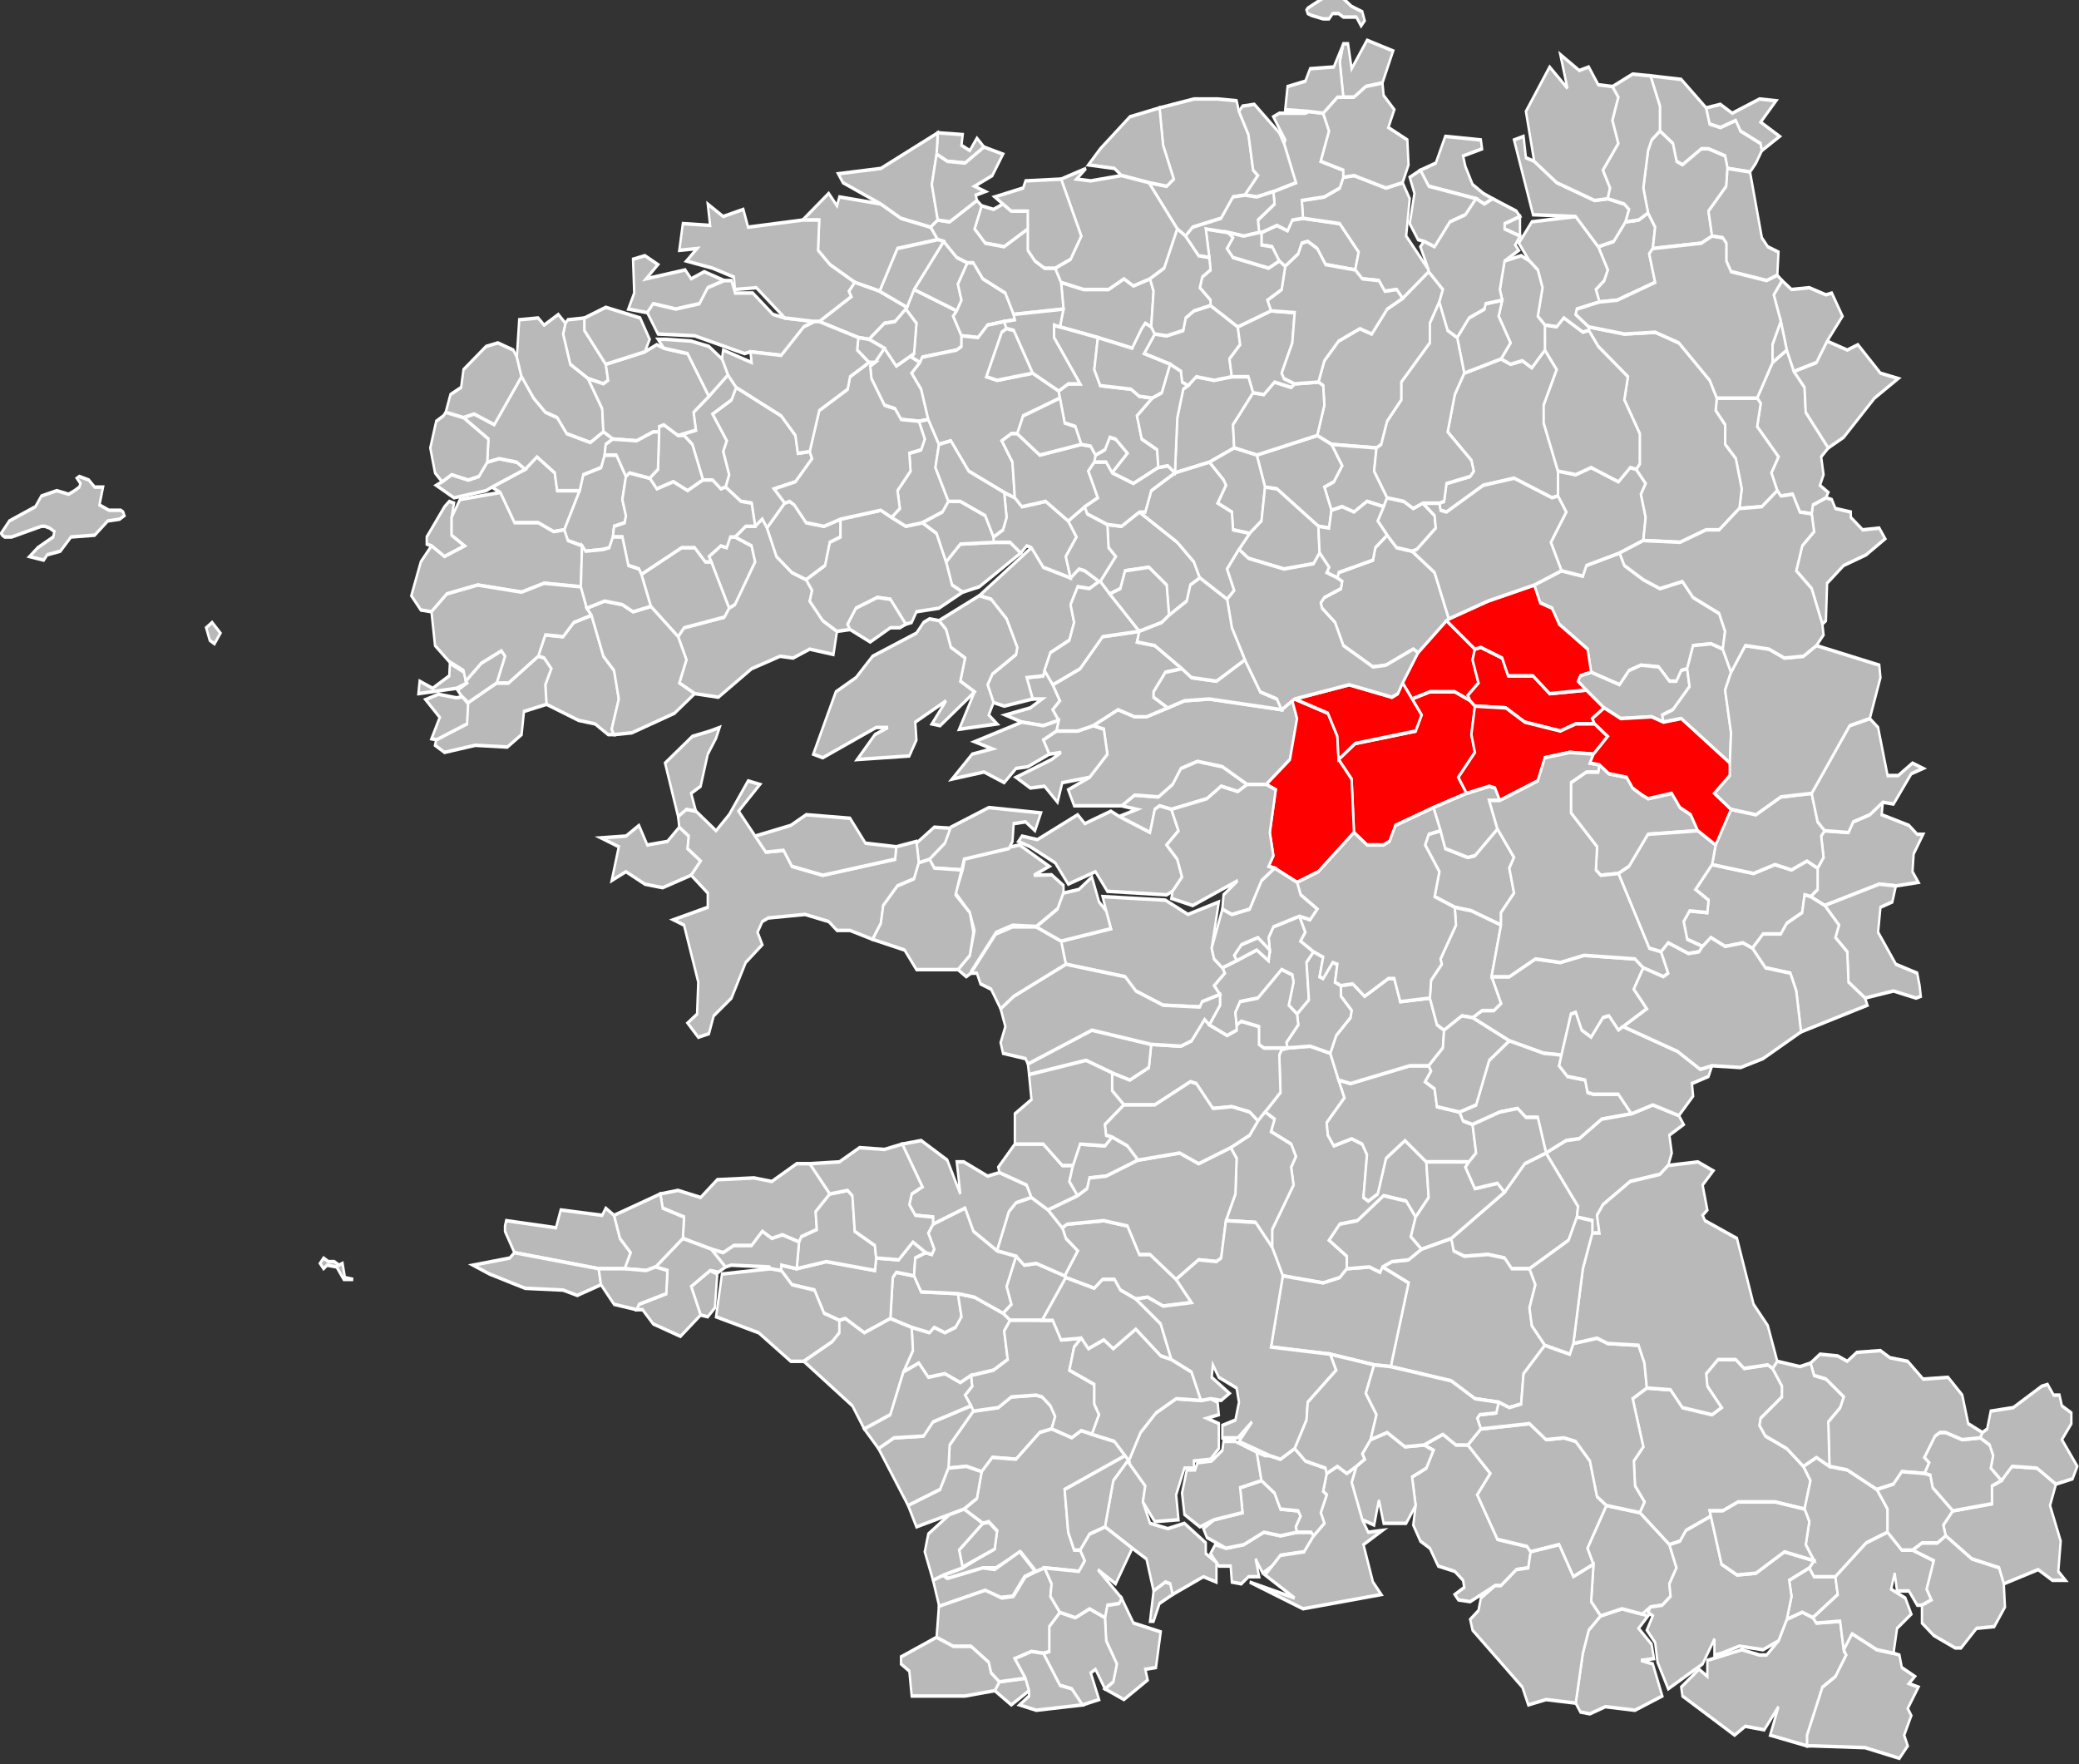 <?xml version="1.0" encoding="UTF-8" standalone="no"?>
<svg
   xmlns:dc="http://purl.org/dc/elements/1.1/"
   xmlns:cc="http://creativecommons.org/ns#"
   xmlns:rdf="http://www.w3.org/1999/02/22-rdf-syntax-ns#"
   xmlns:svg="http://www.w3.org/2000/svg"
   xmlns="http://www.w3.org/2000/svg"
   xmlns:sodipodi="http://sodipodi.sourceforge.net/DTD/sodipodi-0.dtd"
   xmlns:inkscape="http://www.inkscape.org/namespaces/inkscape"
   width="1000"
   height="848.403"
   viewBox="-5.139 47.763 5.139 2.904"
   preserveAspectRatio="none"
   version="1.1"
   id="svg20798"
   inkscape:version="0.48.0 r9654"
   sodipodi:docname="Blank_Map_of_Finistère_Department_(biggest),_France,_with_Communes.svg">
  <rect x="-5.139" y="47.763" width="5.139" height="2.904" fill="#333333" stroke="none"/>
  <defs
     id="defs21091" />
  <sodipodi:namedview
     pagecolor="#ffffff"
     bordercolor="#666666"
     borderopacity="1"
     objecttolerance="10"
     gridtolerance="10"
     guidetolerance="10"
     inkscape:pageopacity="0"
     inkscape:pageshadow="2"
     inkscape:window-width="640"
     inkscape:window-height="445"
     id="namedview21089"
     showgrid="false"
     inkscape:zoom="1"
     inkscape:cx="661.14047"
     inkscape:cy="557.35813"
     inkscape:window-x="364"
     inkscape:window-y="22"
     inkscape:window-maximized="0"
     inkscape:current-layer="g20804"
     fit-margin-top="0"
     fit-margin-left="0"
     fit-margin-right="0"
     fit-margin-bottom="0" />
  <style
     type="text/css"
     id="style20800">

.communes { 
	fill           : #b9b9b9;
	fill-opacity   : 1;
	stroke         : white;
	stroke-opacity : 1;
	stroke-width   : 0.002;
}

</style>
  <g
     transform="matrix(2.931,0,0,-2.931,9.926,190.651)"
     id="g20802">
    <g
       class="communes"
       id="g20804"
       style="fill:#b9b9b9;fill-opacity:1;stroke:#ffffff;stroke-width:0.002;stroke-opacity:1">
      <path
         id="29001 ARGOL"
         d="m -4.365,48.266 -0.002,0.011 0.015,0.009 0.015,-6.58e-4 -0.005,-0.009 -0.014,-0.009 -0.009,-0.002 z m 0.044,-0.062 -0.004,-0.002 -0.007,0.004 0.01,0.008 0.004,0.014 -0.004,0.01 -0.012,0.011 0.006,0.013 0.002,0.007 0.039,0.006 0.007,0.001 0.025,-0.012 -0.013,-0.005 0.015,2.53e-4 0.01,-0.006 7.12e-5,-0.004 -0.005,-0.009 -0.018,-0.01 -0.02,6.57e-4 -0.014,-0.004 -0.021,-0.022 z"
         inkscape:connector-curvature="0" />
      <polygon
         id="29002 ARZANO"
         points="-3.454,47.87 -3.477,47.875 -3.499,47.888 -3.501,47.894 -3.493,47.902 -3.46,47.906 -3.46,47.916 -3.452,47.919 -3.443,47.927 -3.422,47.926 -3.406,47.917 -3.411,47.905 -3.402,47.885 -3.404,47.868 -3.398,47.863 -3.398,47.863 -3.409,47.863 -3.421,47.869 -3.45,47.861 " />
      <polygon
         id="29003 AUDIERNE"
         points="-4.549,48.012 -4.557,48.028 -4.541,48.037 -4.541,48.037 -4.535,48.035 -4.537,48.016 -4.543,48.011 " />
      <polygon
         id="29004 BANNALEC"
         points="-3.762,47.93 -3.754,47.938 -3.763,47.965 -3.751,47.971 -3.731,47.97 -3.721,47.96 -3.696,47.956 -3.688,47.96 -3.7,47.972 -3.701,47.979 -3.691,47.987 -3.676,47.987 -3.669,47.982 -3.649,47.984 -3.645,47.982 -3.637,47.972 -3.637,47.966 -3.655,47.954 -3.656,47.95 -3.651,47.944 -3.633,47.937 -3.619,47.927 -3.613,47.919 -3.618,47.903 -3.643,47.907 -3.674,47.907 -3.687,47.902 -3.698,47.902 -3.697,47.899 -3.718,47.891 -3.723,47.885 -3.732,47.883 -3.732,47.883 -3.757,47.901 -3.753,47.907 -3.761,47.916 " />
      <polygon
         id="29005 BAYE"
         points="-3.631,47.863 -3.614,47.87 -3.61,47.865 -3.592,47.865 -3.59,47.855 -3.611,47.842 -3.611,47.842 -3.62,47.845 -3.633,47.841 -3.629,47.854 " />
      <polygon
         id="29006 BENODET"
         points="-4.087,47.865 -4.093,47.861 -4.101,47.862 -4.102,47.871 -4.112,47.871 -4.119,47.878 -4.115,47.883 -4.106,47.881 -4.091,47.883 -4.074,47.89 -4.06,47.888 -4.046,47.89 -4.034,47.89 -4.032,47.888 -4.04,47.879 -4.06,47.877 -4.067,47.871 -4.067,47.871 -4.075,47.867 -4.081,47.875 -4.078,47.865 " />
      <polygon
         id="29007 BERRIEN"
         points="-3.741,48.376 -3.756,48.377 -3.766,48.374 -3.774,48.366 -3.798,48.373 -3.801,48.386 -3.825,48.4 -3.831,48.409 -3.841,48.412 -3.846,48.422 -3.823,48.43 -3.805,48.427 -3.802,48.433 -3.774,48.44 -3.77,48.433 -3.754,48.425 -3.74,48.42 -3.721,48.424 -3.712,48.415 -3.69,48.406 -3.685,48.396 -3.687,48.386 -3.697,48.389 -3.712,48.388 -3.717,48.375 -3.717,48.375 -3.722,48.374 -3.726,48.368 -3.732,48.368 " />
      <polygon
         id="29008 BEUZEC-CAP-SIZUN"
         points="-4.506,48.051 -4.521,48.051 -4.53,48.047 -4.54,48.049 -4.564,48.055 -4.563,48.067 -4.581,48.072 -4.583,48.08 -4.568,48.082 -4.549,48.078 -4.535,48.088 -4.504,48.089 -4.489,48.087 -4.468,48.097 -4.457,48.097 -4.44,48.08 -4.452,48.07 -4.451,48.06 -4.464,48.056 -4.466,48.053 -4.466,48.053 -4.48,48.057 -4.489,48.055 -4.497,48.059 " />
      <polygon
         id="29010 BODILIS"
         points="-4.131,48.539 -4.116,48.537 -4.101,48.539 -4.087,48.539 -4.083,48.53 -4.1,48.512 -4.099,48.499 -4.12,48.491 -4.149,48.485 -4.149,48.485 -4.147,48.516 -4.142,48.532 -4.138,48.534 " />
      <polygon
         id="29011 BOHARS"
         points="-4.527,48.443 -4.524,48.449 -4.52,48.449 -4.506,48.444 -4.503,48.435 -4.52,48.411 -4.525,48.409 -4.525,48.409 -4.54,48.435 -4.542,48.438 -4.532,48.444 " />
      <polygon
         id="29012 BOLAZEC"
         points="-3.61,48.452 -3.612,48.462 -3.611,48.467 -3.6,48.471 -3.595,48.47 -3.592,48.465 -3.579,48.463 -3.579,48.46 -3.569,48.453 -3.555,48.454 -3.55,48.448 -3.566,48.439 -3.585,48.433 -3.599,48.423 -3.6,48.402 -3.603,48.4 -3.603,48.4 -3.612,48.42 -3.625,48.43 -3.62,48.444 " />
      <polygon
         id="29013 BOTMEUR"
         points="-3.957,48.367 -3.944,48.384 -3.92,48.402 -3.896,48.386 -3.898,48.38 -3.893,48.367 -3.902,48.36 -3.9,48.357 -3.9,48.357 -3.913,48.362 -3.934,48.362 -3.949,48.358 "
         style="fill:#ff0000" />
      <polygon
         id="29014 BOTSORHEL"
         points="-3.641,48.475 -3.646,48.485 -3.64,48.494 -3.658,48.511 -3.655,48.524 -3.658,48.527 -3.645,48.547 -3.633,48.554 -3.627,48.542 -3.618,48.533 -3.617,48.519 -3.598,48.499 -3.604,48.494 -3.602,48.484 -3.605,48.478 -3.598,48.474 -3.6,48.471 -3.611,48.467 -3.612,48.462 -3.612,48.462 -3.622,48.463 -3.628,48.473 -3.638,48.472 " />
      <polygon
         id="29015 BOURG-BLANC"
         points="-4.515,48.469 -4.528,48.477 -4.525,48.484 -4.53,48.497 -4.527,48.503 -4.539,48.518 -4.523,48.526 -4.519,48.533 -4.481,48.517 -4.469,48.506 -4.467,48.496 -4.457,48.497 -4.455,48.493 -4.469,48.48 -4.487,48.476 -4.478,48.468 -4.493,48.454 -4.493,48.454 -4.497,48.459 -4.503,48.455 -4.506,48.468 " />
      <polygon
         id="29016 BRASPARTS"
         points="-3.987,48.276 -3.998,48.283 -4,48.313 -4.011,48.324 -3.997,48.333 -3.946,48.34 -3.941,48.349 -3.949,48.358 -3.934,48.362 -3.913,48.362 -3.9,48.357 -3.896,48.354 -3.899,48.338 -3.896,48.328 -3.91,48.314 -3.903,48.305 -3.931,48.297 -3.931,48.297 -3.963,48.287 -3.968,48.278 -3.973,48.276 "
         style="fill:#ff0000" />
      <polygon
         id="29017 BRELES"
         points="-4.718,48.474 -4.725,48.477 -4.697,48.487 -4.687,48.494 -4.672,48.485 -4.67,48.475 -4.651,48.475 -4.664,48.453 -4.664,48.453 -4.673,48.452 -4.686,48.457 -4.706,48.457 " />
      <polygon
         id="29018 BRENNILIS"
         points="-3.87,48.353 -3.896,48.354 -3.9,48.357 -3.902,48.36 -3.893,48.367 -3.898,48.38 -3.896,48.386 -3.891,48.387 -3.873,48.381 -3.868,48.371 -3.847,48.371 -3.833,48.361 -3.802,48.363 -3.787,48.353 -3.797,48.347 -3.795,48.344 -3.795,48.344 -3.811,48.344 -3.824,48.34 -3.854,48.345 "
         style="fill:#ff0000" />
      <polygon
         id="29019 BREST"
         points="-4.482,48.382 -4.506,48.375 -4.534,48.359 -4.554,48.361 -4.567,48.367 -4.561,48.38 -4.568,48.393 -4.563,48.398 -4.529,48.404 -4.525,48.409 -4.52,48.411 -4.503,48.435 -4.506,48.444 -4.52,48.449 -4.511,48.455 -4.503,48.455 -4.497,48.459 -4.493,48.454 -4.485,48.438 -4.472,48.429 -4.46,48.425 -4.455,48.419 -4.457,48.413 -4.446,48.402 -4.434,48.396 -4.434,48.396 -4.437,48.383 -4.457,48.386 -4.471,48.381 " />
      <polygon
         id="29020 BRIEC"
         points="-4.067,48.05 -4.067,48.06 -4.049,48.085 -4.051,48.095 -4.047,48.101 -4.051,48.108 -4.068,48.115 -4.065,48.122 -4.073,48.126 -4.06,48.137 -4.061,48.158 -4.059,48.161 -4.054,48.162 -4.035,48.163 -4.018,48.159 -4.011,48.144 -4.006,48.134 -4.021,48.12 -4.02,48.113 -4.015,48.107 -4,48.111 -3.991,48.108 -3.987,48.102 -3.99,48.078 -3.986,48.076 -3.978,48.08 -3.971,48.1 -3.955,48.11 -3.937,48.098 -3.935,48.078 -3.946,48.067 -3.954,48.076 -3.973,48.079 -3.995,48.065 -4.01,48.063 -4.019,48.054 -4.004,48.045 -4.004,48.038 -4.004,48.038 -4.01,48.033 -4.024,48.03 -4.058,48.034 " />
      <polygon
         id="29021 BRIGNOGAN-PLAGE"
         points="-4.349,48.676 -4.328,48.675 -4.329,48.669 -4.322,48.666 -4.316,48.673 -4.31,48.668 -4.31,48.668 -4.326,48.659 -4.341,48.66 -4.35,48.664 " />
      <polygon
         id="29022 CAMARET-SUR-MER"
         points="-4.624,48.256 -4.618,48.275 -4.633,48.28 -4.612,48.281 -4.601,48.287 -4.594,48.276 -4.577,48.278 -4.567,48.286 -4.559,48.281 -4.56,48.274 -4.549,48.267 -4.557,48.259 -4.557,48.259 -4.581,48.252 -4.596,48.254 -4.612,48.261 " />
      <polygon
         id="29023 CARANTEC"
         points="-3.942,48.655 -3.929,48.659 -3.921,48.674 -3.891,48.672 -3.89,48.667 -3.906,48.663 -3.904,48.657 -3.898,48.647 -3.889,48.642 -3.881,48.639 -3.881,48.639 -3.888,48.636 -3.895,48.639 -3.935,48.646 " />
      <polygon
         id="29024 CARHAIX-PLOUGUER"
         points="-3.602,48.269 -3.604,48.281 -3.601,48.284 -3.581,48.283 -3.577,48.289 -3.563,48.293 -3.552,48.3 -3.553,48.293 -3.53,48.287 -3.523,48.282 -3.518,48.282 -3.526,48.271 -3.527,48.261 -3.522,48.255 -3.541,48.253 -3.555,48.254 -3.601,48.242 -3.601,48.242 -3.613,48.247 -3.607,48.251 -3.607,48.263 " />
      <polygon
         id="29025 CAST"
         points="-4.131,48.142 -4.136,48.143 -4.166,48.13 -4.192,48.13 -4.202,48.138 -4.202,48.148 -4.187,48.144 -4.171,48.151 -4.169,48.164 -4.144,48.163 -4.135,48.166 -4.124,48.178 -4.12,48.175 -4.105,48.169 -4.097,48.172 -4.097,48.175 -4.093,48.177 -4.078,48.174 -4.078,48.164 -4.074,48.162 -4.054,48.162 -4.054,48.162 -4.059,48.161 -4.061,48.158 -4.06,48.137 -4.073,48.126 -4.079,48.121 -4.079,48.121 -4.086,48.126 -4.101,48.129 -4.117,48.128 " />
      <polygon
         id="29026 CHATEAULIN"
         points="-4.111,48.186 -4.111,48.192 -4.116,48.197 -4.107,48.204 -4.109,48.207 -4.097,48.211 -4.08,48.217 -4.07,48.211 -4.069,48.217 -4.07,48.224 -4.066,48.23 -4.044,48.236 -4.039,48.227 -4.043,48.222 -4.032,48.216 -4.038,48.21 -4.036,48.189 -4.046,48.181 -4.053,48.186 -4.049,48.199 -4.05,48.203 -4.059,48.206 -4.079,48.19 -4.094,48.188 -4.098,48.182 -4.097,48.175 -4.097,48.175 -4.097,48.172 -4.105,48.169 -4.12,48.175 " />
      <polygon
         id="29027 CHATEAUNEUF-DU-FAOU"
         points="-3.89,48.183 -3.88,48.183 -3.874,48.187 -3.882,48.202 -3.867,48.202 -3.845,48.212 -3.824,48.21 -3.804,48.214 -3.761,48.212 -3.754,48.207 -3.762,48.195 -3.751,48.184 -3.771,48.174 -3.775,48.172 -3.783,48.18 -3.788,48.179 -3.798,48.168 -3.806,48.172 -3.811,48.182 -3.815,48.181 -3.823,48.158 -3.823,48.158 -3.838,48.159 -3.867,48.166 -3.898,48.179 " />
      <polygon
         id="29028 CLEDEN-CAP-SIZUN"
         points="-4.714,48.062 -4.713,48.065 -4.671,48.061 -4.667,48.071 -4.632,48.068 -4.629,48.072 -4.622,48.068 -4.617,48.055 -4.608,48.047 -4.613,48.038 -4.613,48.038 -4.635,48.038 -4.706,48.047 -4.714,48.059 " />
      <polygon
         id="29029 CLEDEN-POHER"
         points="-3.704,48.219 -3.717,48.223 -3.72,48.233 -3.715,48.239 -3.7,48.238 -3.699,48.245 -3.71,48.251 -3.696,48.265 -3.661,48.26 -3.643,48.265 -3.629,48.262 -3.616,48.267 -3.607,48.263 -3.607,48.251 -3.613,48.247 -3.618,48.248 -3.62,48.238 -3.633,48.232 -3.638,48.226 -3.653,48.226 -3.662,48.218 -3.662,48.218 -3.67,48.221 -3.685,48.219 -3.697,48.224 " />
      <polygon
         id="29030 CLEDER"
         points="-4.15,48.65 -4.159,48.669 -4.162,48.69 -4.133,48.695 -4.113,48.695 -4.097,48.694 -4.095,48.688 -4.087,48.675 -4.083,48.655 -4.079,48.652 -4.09,48.641 -4.1,48.64 -4.11,48.628 -4.134,48.623 -4.14,48.618 -4.14,48.618 -4.147,48.622 -4.171,48.648 -4.156,48.646 " />
      <polygon
         id="29031 CLOHARS-CARNOET"
         points="-3.53,47.805 -3.522,47.803 -3.531,47.791 -3.528,47.787 -3.534,47.776 -3.531,47.77 -3.538,47.763 -3.567,47.769 -3.611,47.77 -3.616,47.77 -3.616,47.776 -3.603,47.803 -3.592,47.809 -3.583,47.821 -3.585,47.824 -3.578,47.833 -3.557,47.824 -3.543,47.822 -3.543,47.822 -3.538,47.821 -3.536,47.814 -3.525,47.809 " />
      <polygon
         id="29032 CLOHARS-FOUESNANT"
         points="-4.092,47.901 -4.094,47.915 -4.076,47.919 -4.065,47.912 -4.06,47.903 -4.045,47.902 -4.043,47.899 -4.047,47.893 -4.046,47.89 -4.06,47.888 -4.074,47.89 -4.091,47.883 -4.106,47.881 -4.106,47.881 -4.122,47.887 -4.125,47.892 -4.116,47.897 " />
      <polygon
         id="29033 LE CLOITRE-PLEYBEN"
         points="-3.926,48.261 -3.938,48.276 -3.935,48.282 -3.925,48.284 -3.921,48.274 -3.902,48.269 -3.896,48.27 -3.877,48.285 -3.863,48.269 -3.867,48.263 -3.863,48.249 -3.874,48.238 -3.874,48.231 -3.874,48.231 -3.899,48.239 -3.913,48.241 -3.93,48.247 " />
      <polygon
         id="29034 LE CLOITRE-SAINT-THEGONNEC"
         points="-3.832,48.446 -3.819,48.463 -3.826,48.472 -3.826,48.486 -3.811,48.484 -3.798,48.488 -3.775,48.48 -3.765,48.488 -3.76,48.487 -3.752,48.479 -3.756,48.473 -3.752,48.46 -3.754,48.447 -3.774,48.44 -3.774,48.44 -3.802,48.433 -3.805,48.427 -3.823,48.43 " />
      <polygon
         id="29035 COAT-MEAL"
         points="-4.556,48.501 -4.563,48.506 -4.568,48.506 -4.553,48.509 -4.555,48.519 -4.542,48.528 -4.526,48.54 -4.519,48.533 -4.523,48.526 -4.539,48.518 -4.527,48.503 -4.53,48.497 -4.525,48.484 -4.528,48.477 -4.528,48.477 -4.532,48.476 -4.539,48.481 -4.547,48.481 " />
      <polygon
         id="29036 COLLOREC"
         points="-3.815,48.294 -3.815,48.311 -3.802,48.317 -3.792,48.317 -3.791,48.321 -3.783,48.316 -3.768,48.314 -3.763,48.308 -3.755,48.304 -3.75,48.302 -3.73,48.305 -3.723,48.297 -3.714,48.293 -3.708,48.284 -3.75,48.282 -3.766,48.264 -3.775,48.26 -3.775,48.26 -3.79,48.259 -3.794,48.262 -3.793,48.275 " />
      <polygon
         id="29037 COMBRIT"
         points="-4.173,47.875 -4.185,47.881 -4.208,47.893 -4.201,47.919 -4.189,47.93 -4.174,47.916 -4.176,47.907 -4.17,47.895 -4.155,47.892 -4.141,47.895 -4.123,47.884 -4.123,47.878 -4.114,47.873 -4.114,47.862 -4.125,47.865 -4.151,47.855 -4.151,47.855 -4.153,47.861 -4.157,47.862 -4.167,47.857 " />
      <polygon
         id="29038 COMMANA"
         points="-4.007,48.388 -4.014,48.401 -4.025,48.409 -4.026,48.412 -4.023,48.415 -4.009,48.42 -4.008,48.424 -4.012,48.426 -4.011,48.429 -3.982,48.436 -3.98,48.443 -3.97,48.45 -3.962,48.443 -3.949,48.441 -3.93,48.429 -3.918,48.403 -3.92,48.402 -3.944,48.384 -3.944,48.384 -3.948,48.386 -3.971,48.377 -3.982,48.376 " />
      <polygon
         id="29039 CONCARNEAU"
         points="-3.905,47.859 -3.906,47.863 -3.913,47.868 -3.927,47.871 -3.934,47.881 -3.942,47.885 -3.948,47.894 -3.946,47.905 -3.949,47.921 -3.937,47.926 -3.931,47.936 -3.939,47.939 -3.923,47.945 -3.912,47.939 -3.902,47.939 -3.883,47.923 -3.894,47.911 -3.877,47.886 -3.852,47.882 -3.849,47.879 -3.851,47.87 -3.861,47.869 -3.874,47.86 -3.879,47.86 -3.879,47.86 -3.9,47.851 -3.91,47.852 -3.913,47.855 " />
      <path
         id="29040 LE CONQUET"
         d="m -4.746,48.367 -0.009,-0.003 -0.032,-0.003 0.001,0.007 0.011,-0.004 0.014,0.007 5.447e-4,0.007 0.012,-0.005 0.002,-0.006 7.367e-4,-9.46e-4 z m -0.025,-0.032 -0.005,6.48e-4 0.007,0.012 -0.012,0.01 0.011,0.003 0.015,-0.002 0.005,5.56e-4 0.005,-0.004 -3.027e-4,-0.012 -0.026,-0.009 z"
         inkscape:connector-curvature="0" />
      <polygon
         id="29041 CORAY"
         points="-3.905,48.045 -3.914,48.048 -3.916,48.055 -3.871,48.081 -3.854,48.097 -3.836,48.103 -3.809,48.073 -3.81,48.067 -3.817,48.054 -3.85,48.038 -3.85,48.038 -3.865,48.038 -3.871,48.044 -3.885,48.046 " />
      <polygon
         id="29042 CROZON"
         points="-4.461,48.237 -4.492,48.235 -4.497,48.233 -4.501,48.227 -4.497,48.22 -4.511,48.21 -4.523,48.19 -4.538,48.18 -4.542,48.17 -4.551,48.168 -4.56,48.176 -4.552,48.181 -4.551,48.199 -4.563,48.231 -4.572,48.234 -4.543,48.241 -4.543,48.249 -4.557,48.259 -4.549,48.267 -4.56,48.274 -4.559,48.281 -4.567,48.286 -4.568,48.292 -4.561,48.296 -4.553,48.295 -4.536,48.284 -4.525,48.293 -4.509,48.312 -4.499,48.31 -4.517,48.295 -4.503,48.281 -4.494,48.272 -4.479,48.273 -4.472,48.264 -4.446,48.259 -4.385,48.268 -4.384,48.275 -4.367,48.278 -4.365,48.266 -4.369,48.257 -4.383,48.253 -4.395,48.242 -4.397,48.232 -4.404,48.223 -4.404,48.223 -4.423,48.228 -4.434,48.228 -4.441,48.233 " />
      <polygon
         id="29043 DAOULAS"
         points="-4.271,48.353 -4.261,48.358 -4.269,48.358 -4.274,48.37 -4.26,48.371 -4.259,48.374 -4.252,48.366 -4.246,48.357 -4.252,48.352 -4.247,48.346 -4.247,48.346 -4.26,48.343 -4.278,48.345 -4.292,48.349 " />
      <polygon
         id="29044 DINEAULT"
         points="-4.182,48.194 -4.191,48.202 -4.241,48.209 -4.245,48.222 -4.203,48.229 -4.207,48.239 -4.21,48.247 -4.157,48.245 -4.138,48.237 -4.112,48.244 -4.118,48.218 -4.116,48.212 -4.109,48.207 -4.107,48.204 -4.116,48.197 -4.111,48.192 -4.111,48.192 -4.126,48.188 -4.128,48.185 -4.159,48.186 " />
      <polygon
         id="29045 DIRINON"
         points="-4.303,48.372 -4.283,48.383 -4.282,48.387 -4.291,48.403 -4.304,48.414 -4.314,48.416 -4.27,48.443 -4.26,48.432 -4.237,48.426 -4.23,48.431 -4.225,48.43 -4.213,48.424 -4.221,48.42 -4.231,48.421 -4.237,48.411 -4.234,48.401 -4.238,48.391 -4.254,48.384 -4.259,48.374 -4.26,48.371 -4.274,48.37 -4.269,48.358 -4.269,48.358 -4.293,48.354 -4.302,48.356 -4.307,48.366 " />
      <polygon
         id="29046 DOUARNENEZ"
         points="-4.353,48.067 -4.368,48.068 -4.373,48.074 -4.371,48.08 -4.362,48.084 -4.379,48.108 -4.363,48.11 -4.341,48.099 -4.33,48.08 -4.333,48.098 -4.327,48.098 -4.307,48.09 -4.297,48.092 -4.274,48.085 -4.27,48.078 -4.283,48.075 -4.289,48.07 -4.299,48.048 -4.299,48.048 -4.319,48.059 -4.326,48.072 -4.353,48.063 " />
      <polygon
         id="29047 LE DRENNEC"
         points="-4.405,48.538 -4.406,48.545 -4.402,48.547 -4.394,48.555 -4.384,48.545 -4.369,48.552 -4.371,48.55 -4.364,48.547 -4.371,48.541 -4.363,48.532 -4.357,48.515 -4.365,48.514 -4.365,48.514 -4.38,48.515 -4.385,48.521 -4.394,48.523 " />
      <polygon
         id="29048 EDERN"
         points="-3.986,48.076 -3.99,48.078 -3.987,48.102 -3.991,48.108 -4,48.111 -4.015,48.107 -4.02,48.113 -4.021,48.12 -4.006,48.134 -4.011,48.144 -4.001,48.142 -3.951,48.152 -3.935,48.152 -3.933,48.149 -3.938,48.143 -3.93,48.139 -3.928,48.129 -3.909,48.126 -3.906,48.121 -3.898,48.119 -3.895,48.103 -3.901,48.098 -3.937,48.098 -3.937,48.098 -3.955,48.11 -3.971,48.1 -3.978,48.08 " />
      <polygon
         id="29049 ELLIANT"
         points="-3.876,47.963 -3.896,47.965 -3.916,47.975 -3.967,47.983 -3.952,48.03 -3.974,48.039 -3.966,48.042 -3.952,48.043 -3.941,48.049 -3.916,48.055 -3.914,48.048 -3.905,48.045 -3.885,48.046 -3.871,48.044 -3.865,48.038 -3.85,48.038 -3.845,48.029 -3.85,48.016 -3.848,48.006 -3.837,47.995 -3.837,47.995 -3.855,47.979 -3.857,47.962 -3.867,47.96 " />
      <polygon
         id="29051 ERGUE-GABERIC"
         points="-4.058,48.034 -4.024,48.03 -4.01,48.033 -4.004,48.038 -3.985,48.039 -3.976,48.036 -3.974,48.039 -3.952,48.03 -3.967,47.983 -3.967,47.983 -3.981,47.984 -4.018,47.99 -4.068,47.994 " />
      <polygon
         id="29052 ESQUIBIEN"
         points="-4.603,48.015 -4.601,48.018 -4.578,48.024 -4.577,48.037 -4.587,48.039 -4.564,48.055 -4.54,48.049 -4.528,48.039 -4.534,48.036 -4.541,48.037 -4.557,48.028 -4.549,48.012 -4.549,48.012 -4.566,48 -4.589,48.007 -4.598,48.015 " />
      <polygon
         id="29053 LE FAOU"
         points="-4.196,48.292 -4.181,48.296 -4.194,48.298 -4.183,48.304 -4.163,48.303 -4.151,48.31 -4.144,48.319 -4.13,48.323 -4.109,48.32 -4.088,48.31 -4.096,48.306 -4.11,48.309 -4.122,48.302 -4.152,48.296 -4.152,48.296 -4.162,48.298 -4.166,48.296 -4.17,48.283 " />
      <polygon
         id="29054 LA FEUILLEE"
         points="-3.873,48.381 -3.891,48.387 -3.896,48.386 -3.92,48.402 -3.918,48.403 -3.885,48.413 -3.846,48.422 -3.841,48.412 -3.831,48.409 -3.825,48.4 -3.801,48.386 -3.798,48.373 -3.807,48.371 -3.809,48.368 -3.802,48.363 -3.802,48.363 -3.833,48.361 -3.847,48.371 -3.868,48.371 "
         style="fill:#ff0000" />
      <polygon
         id="29055 LE FOLGOET"
         points="-4.376,48.577 -4.375,48.578 -4.369,48.588 -4.333,48.576 -4.336,48.573 -4.329,48.562 -4.329,48.556 -4.333,48.554 -4.362,48.55 -4.364,48.547 -4.364,48.547 -4.371,48.55 -4.369,48.552 -4.367,48.569 " />
      <polygon
         id="29056 LA FOREST-LANDERNEAU"
         points="-4.302,48.446 -4.288,48.446 -4.279,48.44 -4.314,48.421 -4.328,48.418 -4.328,48.418 -4.337,48.422 -4.342,48.435 -4.33,48.445 " />
      <polygon
         id="29057 LA FORET-FOUESNANT"
         points="-3.981,47.894 -3.991,47.897 -4,47.918 -3.996,47.927 -3.989,47.931 -3.991,47.934 -3.984,47.942 -3.97,47.946 -3.955,47.938 -3.939,47.939 -3.931,47.936 -3.937,47.926 -3.949,47.921 -3.946,47.905 -3.946,47.905 -3.954,47.895 -3.973,47.895 -3.977,47.908 " />
      <polygon
         id="29058 FOUESNANT"
         points="-3.982,47.862 -3.975,47.855 -4.041,47.847 -4.086,47.862 -4.048,47.853 -4.073,47.866 -4.067,47.871 -4.06,47.877 -4.04,47.879 -4.032,47.888 -4.023,47.895 -4.026,47.901 -4.021,47.911 -4.024,47.913 -4.021,47.923 -4.012,47.927 -4.004,47.923 -3.996,47.927 -4,47.918 -3.991,47.897 -3.991,47.897 -3.986,47.89 -3.974,47.891 -3.99,47.883 " />
      <polygon
         id="29059 GARLAN"
         points="-3.792,48.612 -3.779,48.615 -3.769,48.626 -3.758,48.627 -3.75,48.631 -3.744,48.623 -3.746,48.611 -3.749,48.608 -3.744,48.592 -3.776,48.582 -3.791,48.581 -3.791,48.581 -3.794,48.588 -3.787,48.593 -3.784,48.599 " />
      <polygon
         id="29060 GOUESNACH"
         points="-4.139,47.925 -4.132,47.925 -4.13,47.929 -4.118,47.93 -4.109,47.936 -4.108,47.941 -4.098,47.941 -4.08,47.935 -4.076,47.919 -4.094,47.915 -4.092,47.901 -4.116,47.897 -4.116,47.897 -4.128,47.893 -4.141,47.9 -4.143,47.912 " />
      <polygon
         id="29061 GOUESNOU"
         points="-4.478,48.468 -4.474,48.469 -4.47,48.467 -4.46,48.457 -4.445,48.455 -4.431,48.459 -4.431,48.449 -4.44,48.446 -4.444,48.433 -4.46,48.425 -4.46,48.425 -4.472,48.429 -4.485,48.438 -4.493,48.454 " />
      <polygon
         id="29062 GOUEZEC"
         points="-4.018,48.159 -4.013,48.169 -4.001,48.179 -4,48.183 -4.009,48.191 -4.009,48.197 -3.999,48.198 -3.989,48.191 -3.969,48.201 -3.964,48.201 -3.959,48.188 -3.934,48.19 -3.928,48.175 -3.922,48.172 -3.923,48.162 -3.935,48.152 -3.935,48.152 -3.951,48.152 -4.001,48.142 -4.011,48.144 " />
      <polygon
         id="29063 GOULIEN"
         points="-4.617,48.055 -4.622,48.068 -4.583,48.08 -4.581,48.072 -4.563,48.067 -4.564,48.055 -4.587,48.039 -4.587,48.039 -4.595,48.037 -4.613,48.038 -4.608,48.047 " />
      <polygon
         id="29064 GOULVEN"
         points="-4.312,48.635 -4.302,48.633 -4.294,48.636 -4.287,48.632 -4.273,48.632 -4.273,48.622 -4.273,48.622 -4.293,48.612 -4.309,48.614 -4.318,48.622 " />
      <polygon
         id="29065 GOURLIZON"
         points="-4.291,48.028 -4.283,48.045 -4.276,48.04 -4.266,48.041 -4.242,48.034 -4.241,48.033 -4.261,48.009 -4.261,48.009 -4.288,48.009 -4.294,48.013 -4.287,48.018 " />
      <polygon
         id="29066 GUENGAT"
         points="-4.182,48.021 -4.195,48.026 -4.2,48.032 -4.21,48.032 -4.217,48.027 -4.241,48.033 -4.242,48.034 -4.231,48.048 -4.241,48.055 -4.244,48.061 -4.24,48.063 -4.209,48.065 -4.189,48.062 -4.179,48.046 -4.17,48.046 -4.148,48.032 -4.148,48.032 -4.135,48.019 -4.159,48.017 -4.172,48.022 " />
      <polygon
         id="29067 GUERLESQUIN"
         points="-3.608,48.547 -3.599,48.559 -3.582,48.554 -3.573,48.557 -3.554,48.541 -3.539,48.538 -3.559,48.527 -3.585,48.505 -3.598,48.499 -3.598,48.499 -3.617,48.519 -3.618,48.533 -3.627,48.542 " />
      <polygon
         id="29068 GUICLAN"
         points="-4.024,48.534 -4.028,48.536 -4.023,48.548 -4.011,48.559 -3.993,48.566 -3.983,48.563 -3.97,48.577 -3.957,48.583 -3.935,48.598 -3.923,48.588 -3.926,48.581 -3.934,48.569 -3.934,48.558 -3.958,48.536 -3.958,48.526 -3.97,48.514 -3.975,48.501 -3.979,48.499 -3.979,48.499 -4.017,48.501 -4.029,48.506 -4.023,48.523 " />
      <polygon
         id="29069 GUILERS"
         points="-4.554,48.443 -4.545,48.435 -4.54,48.435 -4.525,48.409 -4.529,48.404 -4.563,48.398 -4.568,48.393 -4.568,48.393 -4.591,48.41 -4.599,48.428 -4.565,48.443 " />
      <polygon
         id="29070 GUILER-SUR-GOYEN"
         points="-4.352,48.005 -4.356,48.002 -4.371,48.005 -4.389,48.01 -4.387,48.033 -4.384,48.036 -4.369,48.034 -4.363,48.025 -4.332,48.024 -4.332,48.024 -4.329,48.011 -4.334,48.005 -4.343,48.002 " />
      <polygon
         id="29071 GUILLIGOMARC'H"
         points="-3.461,47.926 -3.459,47.933 -3.462,47.939 -3.47,47.943 -3.468,47.946 -3.464,47.948 -3.461,47.958 -3.442,47.96 -3.418,47.972 -3.413,47.973 -3.408,47.967 -3.403,47.967 -3.401,47.961 -3.393,47.957 -3.393,47.951 -3.401,47.942 -3.388,47.927 -3.392,47.92 -3.406,47.917 -3.406,47.917 -3.422,47.926 -3.443,47.927 -3.452,47.919 " />
      <polygon
         id="29072 GUILVINEC"
         points="-4.275,47.808 -4.272,47.801 -4.272,47.801 -4.287,47.793 -4.301,47.801 -4.297,47.806 " />
      <polygon
         id="29073 GUIMAEC"
         points="-3.705,48.667 -3.721,48.658 -3.726,48.66 -3.729,48.67 -3.74,48.677 -3.74,48.691 -3.748,48.708 -3.722,48.706 -3.701,48.69 -3.698,48.681 -3.689,48.679 -3.676,48.683 -3.672,48.677 -3.655,48.67 -3.654,48.666 -3.659,48.659 -3.664,48.654 -3.664,48.654 -3.683,48.656 -3.685,48.663 -3.699,48.667 " />
      <polygon
         id="29074 GUIMILIAU"
         points="-4.017,48.464 -4.023,48.477 -4.015,48.48 -4.008,48.489 -4.017,48.501 -3.979,48.499 -3.981,48.486 -3.97,48.471 -3.973,48.466 -3.973,48.466 -3.987,48.469 -3.998,48.463 -4.008,48.466 " />
      <polygon
         id="29075 GUIPAVAS"
         points="-4.46,48.425 -4.444,48.433 -4.44,48.446 -4.431,48.449 -4.431,48.459 -4.397,48.464 -4.388,48.46 -4.376,48.455 -4.362,48.457 -4.35,48.451 -4.342,48.435 -4.337,48.422 -4.328,48.418 -4.348,48.409 -4.367,48.407 -4.371,48.401 -4.376,48.4 -4.389,48.414 -4.4,48.415 -4.418,48.409 -4.425,48.4 -4.423,48.397 -4.434,48.396 -4.434,48.396 -4.446,48.402 -4.457,48.413 -4.455,48.419 " />
      <polygon
         id="29076 GUIPRONVEL"
         points="-4.592,48.482 -4.585,48.487 -4.584,48.508 -4.584,48.511 -4.58,48.512 -4.568,48.506 -4.563,48.506 -4.556,48.501 -4.547,48.481 -4.547,48.481 -4.56,48.475 -4.572,48.48 -4.586,48.476 " />
      <polygon
         id="29077 GUISSENY"
         points="-4.449,48.627 -4.463,48.627 -4.441,48.642 -4.434,48.635 -4.432,48.64 -4.397,48.636 -4.38,48.628 -4.355,48.623 -4.349,48.616 -4.383,48.611 -4.398,48.587 -4.398,48.587 -4.419,48.592 -4.44,48.602 -4.45,48.61 " />
      <polygon
         id="29078 HANVEC"
         points="-4.206,48.327 -4.209,48.341 -4.218,48.343 -4.197,48.352 -4.183,48.348 -4.173,48.348 -4.155,48.353 -4.141,48.357 -4.12,48.358 -4.059,48.352 -4.05,48.357 -4.046,48.347 -4.052,48.324 -4.072,48.31 -4.088,48.31 -4.109,48.32 -4.13,48.323 -4.144,48.319 -4.151,48.31 -4.163,48.303 -4.183,48.304 -4.194,48.298 -4.194,48.298 -4.234,48.298 -4.239,48.307 -4.221,48.314 " />
      <polygon
         id="29079 HENVIC"
         points="-3.939,48.615 -3.944,48.616 -3.951,48.625 -3.947,48.642 -3.951,48.651 -3.942,48.655 -3.935,48.646 -3.895,48.639 -3.895,48.639 -3.904,48.63 -3.917,48.626 -3.93,48.612 " />
      <polygon
         id="29080 HOPITAL-CAMFROUT"
         points="-4.271,48.308 -4.283,48.314 -4.253,48.324 -4.245,48.328 -4.255,48.327 -4.26,48.335 -4.249,48.34 -4.231,48.34 -4.218,48.343 -4.209,48.341 -4.206,48.327 -4.221,48.314 -4.221,48.314 -4.244,48.311 -4.248,48.3 -4.259,48.309 " />
      <polygon
         id="29081 HUELGOAT"
         points="-3.802,48.363 -3.809,48.368 -3.807,48.371 -3.798,48.373 -3.774,48.366 -3.766,48.374 -3.756,48.377 -3.741,48.376 -3.732,48.368 -3.726,48.368 -3.722,48.374 -3.717,48.375 -3.715,48.365 -3.729,48.352 -3.738,48.349 -3.737,48.345 -3.737,48.345 -3.747,48.348 -3.773,48.347 -3.787,48.353 " />
      <polygon
         id="29082 ILE-DE-BATZ"
         points="-4.016,48.743 -4.019,48.74 -4.024,48.74 -4.034,48.742 -4.037,48.743 -4.038,48.745 -4.037,48.746 -4.021,48.753 -4.008,48.752 -4,48.747 -3.991,48.744 -3.989,48.739 -3.992,48.736 -3.992,48.736 -3.996,48.741 -4.007,48.741 -4.011,48.743 " />
      <polygon
         id="29083 ILE-DE-SEIN"
         points="-4.867,48.038 -4.87,48.041 -4.867,48.044 -4.863,48.042 -4.858,48.042 -4.854,48.04 -4.851,48.041 -4.849,48.033 -4.842,48.032 -4.846,48.032 -4.846,48.032 -4.85,48.032 -4.856,48.039 -4.864,48.04 " />
      <polygon
         id="29084 ILE-MOLENE"
         points="-4.954,48.395 -4.959,48.389 -4.959,48.389 -4.963,48.391 -4.966,48.398 -4.961,48.401 " />
      <polygon
         id="29085 ILE-TUDY"
         points="-4.167,47.857 -4.157,47.862 -4.153,47.861 -4.151,47.855 -4.151,47.855 -4.162,47.85 -4.167,47.84 -4.17,47.84 " />
      <polygon
         id="29086 IRVILLAC"
         points="-4.252,48.352 -4.246,48.357 -4.252,48.366 -4.229,48.375 -4.21,48.393 -4.179,48.396 -4.181,48.39 -4.166,48.388 -4.143,48.375 -4.157,48.373 -4.167,48.362 -4.167,48.359 -4.155,48.353 -4.173,48.348 -4.183,48.348 -4.197,48.352 -4.218,48.343 -4.218,48.343 -4.231,48.34 -4.249,48.34 -4.247,48.346 " />
      <polygon
         id="29087 LE JUCH"
         points="-4.299,48.048 -4.289,48.07 -4.283,48.075 -4.27,48.078 -4.256,48.071 -4.244,48.061 -4.241,48.055 -4.231,48.048 -4.242,48.034 -4.242,48.034 -4.266,48.041 -4.276,48.04 -4.283,48.045 " />
      <polygon
         id="29089 KERGLOFF"
         points="-3.661,48.26 -3.696,48.265 -3.693,48.276 -3.68,48.296 -3.659,48.293 -3.638,48.303 -3.612,48.305 -3.607,48.289 -3.601,48.284 -3.604,48.281 -3.602,48.269 -3.607,48.263 -3.607,48.263 -3.616,48.267 -3.629,48.262 -3.643,48.265 " />
      <polygon
         id="29090 KERLAZ"
         points="-4.298,48.095 -4.284,48.108 -4.26,48.108 -4.244,48.096 -4.235,48.096 -4.238,48.087 -4.231,48.079 -4.256,48.071 -4.256,48.071 -4.27,48.078 -4.274,48.085 -4.297,48.092 " />
      <polygon
         id="29091 KERLOUAN"
         points="-4.433,48.653 -4.397,48.656 -4.349,48.676 -4.35,48.664 -4.354,48.647 -4.349,48.627 -4.355,48.623 -4.355,48.623 -4.38,48.628 -4.397,48.636 -4.429,48.648 " />
      <polygon
         id="29093 KERNILIS"
         points="-4.424,48.587 -4.419,48.592 -4.398,48.587 -4.375,48.578 -4.376,48.577 -4.385,48.57 -4.394,48.569 -4.407,48.56 -4.407,48.56 -4.416,48.561 -4.449,48.57 -4.422,48.584 " />
      <polygon
         id="29094 KERNOUES"
         points="-4.324,48.603 -4.332,48.591 -4.329,48.582 -4.333,48.576 -4.333,48.576 -4.369,48.588 -4.344,48.615 -4.333,48.606 " />
      <polygon
         id="29095 KERSAINT-PLABENNEC"
         points="-4.383,48.475 -4.372,48.486 -4.373,48.496 -4.363,48.498 -4.36,48.504 -4.365,48.514 -4.357,48.515 -4.348,48.501 -4.351,48.488 -4.34,48.469 -4.345,48.463 -4.362,48.457 -4.362,48.457 -4.376,48.455 -4.388,48.46 -4.381,48.465 " />
      <polygon
         id="29097 LAMPAUL-GUIMILIAU"
         points="-4.073,48.477 -4.08,48.495 -4.029,48.506 -4.017,48.501 -4.008,48.489 -4.015,48.48 -4.023,48.477 -4.017,48.464 -4.017,48.464 -4.019,48.454 -4.028,48.455 -4.063,48.476 " />
      <polygon
         id="29098 LAMPAUL-PLOUARZEL"
         points="-4.776,48.444 -4.78,48.445 -4.78,48.449 -4.765,48.466 -4.761,48.469 -4.757,48.468 -4.759,48.46 -4.759,48.46 -4.759,48.45 -4.748,48.444 -4.765,48.438 " />
      <polygon
         id="29099 LAMPAUL-PLOUDALMEZEAU"
         points="-4.659,48.546 -4.665,48.563 -4.663,48.569 -4.661,48.571 -4.647,48.572 -4.647,48.565 -4.629,48.546 -4.629,48.546 -4.627,48.537 -4.631,48.535 -4.644,48.538 " />
      <polygon
         id="29100 LANARVILY"
         points="-4.394,48.569 -4.385,48.57 -4.376,48.577 -4.367,48.569 -4.369,48.552 -4.369,48.552 -4.384,48.545 -4.394,48.555 -4.407,48.56 " />
      <polygon
         id="29101 LANDEDA"
         points="-4.596,48.607 -4.585,48.602 -4.595,48.594 -4.562,48.599 -4.557,48.594 -4.546,48.598 -4.529,48.593 -4.543,48.589 -4.55,48.58 -4.57,48.577 -4.589,48.58 -4.594,48.575 -4.594,48.575 -4.61,48.577 -4.605,48.586 -4.606,48.605 " />
      <polygon
         id="29102 LANDELEAU"
         points="-3.739,48.216 -3.749,48.218 -3.775,48.26 -3.766,48.264 -3.75,48.282 -3.708,48.284 -3.693,48.276 -3.696,48.265 -3.71,48.251 -3.699,48.245 -3.7,48.238 -3.715,48.239 -3.72,48.233 -3.717,48.223 -3.704,48.219 -3.704,48.219 -3.707,48.216 -3.716,48.215 -3.733,48.221 " />
      <polygon
         id="29103 LANDERNEAU"
         points="-4.279,48.44 -4.288,48.446 -4.302,48.446 -4.302,48.449 -4.294,48.453 -4.291,48.46 -4.293,48.474 -4.284,48.471 -4.278,48.466 -4.258,48.469 -4.239,48.458 -4.232,48.449 -4.241,48.438 -4.237,48.426 -4.237,48.426 -4.26,48.432 -4.27,48.443 -4.274,48.444 " />
      <polygon
         id="29104 LANDEVENNEC"
         points="-4.338,48.286 -4.306,48.297 -4.262,48.294 -4.267,48.284 -4.275,48.289 -4.285,48.288 -4.286,48.278 -4.289,48.274 -4.327,48.268 -4.329,48.262 -4.329,48.262 -4.352,48.263 -4.356,48.268 -4.343,48.277 " />
      <polygon
         id="29105 LANDIVISIAU"
         points="-4.074,48.529 -4.065,48.536 -4.051,48.533 -4.048,48.535 -4.028,48.536 -4.024,48.534 -4.023,48.523 -4.029,48.506 -4.08,48.495 -4.08,48.495 -4.099,48.499 -4.1,48.512 -4.083,48.53 " />
      <polygon
         id="29106 LANDREVARZEC"
         points="-4.097,48.1 -4.102,48.106 -4.086,48.113 -4.079,48.121 -4.073,48.126 -4.065,48.122 -4.068,48.115 -4.051,48.108 -4.047,48.101 -4.051,48.095 -4.049,48.085 -4.067,48.06 -4.067,48.05 -4.067,48.05 -4.081,48.064 -4.106,48.065 -4.098,48.08 " />
      <polygon
         id="29107 LANDUDAL"
         points="-4.004,48.045 -4.019,48.054 -4.01,48.063 -3.995,48.065 -3.973,48.079 -3.954,48.076 -3.946,48.067 -3.95,48.056 -3.941,48.049 -3.952,48.043 -3.966,48.042 -3.974,48.039 -3.974,48.039 -3.976,48.036 -3.985,48.039 -4.004,48.038 " />
      <polygon
         id="29108 LANDUDEC"
         points="-4.365,47.985 -4.378,47.98 -4.37,47.992 -4.371,48.005 -4.356,48.002 -4.352,48.005 -4.343,48.002 -4.334,48.005 -4.329,48.011 -4.332,48.024 -4.318,48.022 -4.294,48.013 -4.288,48.009 -4.293,48.003 -4.29,47.987 -4.302,47.981 -4.321,47.978 -4.321,47.978 -4.33,47.974 -4.343,47.979 -4.357,47.977 " />
      <polygon
         id="29109 LANDUNVEZ"
         points="-4.764,48.519 -4.76,48.529 -4.751,48.533 -4.749,48.543 -4.73,48.556 -4.72,48.558 -4.707,48.554 -4.704,48.55 -4.7,48.539 -4.7,48.539 -4.723,48.512 -4.74,48.518 -4.749,48.516 " />
      <polygon
         id="29110 LANGOLEN"
         points="-3.937,48.098 -3.901,48.098 -3.904,48.095 -3.896,48.083 -3.877,48.086 -3.871,48.081 -3.916,48.055 -3.941,48.049 -3.941,48.049 -3.95,48.056 -3.946,48.067 -3.935,48.078 " />
      <polygon
         id="29111 LANHOUARNEAU"
         points="-4.214,48.561 -4.246,48.567 -4.243,48.577 -4.245,48.592 -4.226,48.588 -4.205,48.588 -4.192,48.594 -4.184,48.59 -4.17,48.594 -4.167,48.587 -4.169,48.567 -4.169,48.567 -4.174,48.569 -4.177,48.566 -4.185,48.555 " />
      <polygon
         id="29112 LANILDUT"
         points="-4.767,48.48 -4.759,48.484 -4.745,48.481 -4.736,48.483 -4.729,48.491 -4.719,48.493 -4.704,48.491 -4.697,48.487 -4.725,48.477 -4.725,48.477 -4.73,48.475 -4.757,48.471 -4.772,48.478 " />
      <polygon
         id="29113 LANMEUR"
         points="-3.75,48.666 -3.747,48.672 -3.74,48.677 -3.729,48.67 -3.726,48.66 -3.721,48.658 -3.705,48.667 -3.699,48.667 -3.685,48.663 -3.683,48.656 -3.684,48.646 -3.699,48.632 -3.696,48.618 -3.705,48.614 -3.746,48.611 -3.746,48.611 -3.744,48.623 -3.75,48.631 -3.754,48.645 " />
      <polygon
         id="29114 LANNEANOU"
         points="-3.676,48.493 -3.685,48.501 -3.685,48.512 -3.693,48.52 -3.692,48.527 -3.658,48.527 -3.655,48.524 -3.658,48.511 -3.64,48.494 -3.646,48.485 -3.641,48.475 -3.641,48.475 -3.654,48.466 -3.673,48.465 -3.671,48.476 " />
      <polygon
         id="29115 LANNEDERN"
         points="-3.925,48.284 -3.931,48.297 -3.903,48.305 -3.884,48.309 -3.879,48.308 -3.875,48.301 -3.884,48.301 -3.877,48.285 -3.877,48.285 -3.896,48.27 -3.902,48.269 -3.921,48.274 " />
      <polygon
         id="29116 LANNEUFFRET"
         points="-4.208,48.498 -4.204,48.505 -4.199,48.504 -4.189,48.496 -4.202,48.485 -4.202,48.485 -4.207,48.491 -4.217,48.491 -4.216,48.495 " />
      <polygon
         id="29117 LANNILIS"
         points="-4.512,48.552 -4.554,48.562 -4.585,48.563 -4.594,48.575 -4.589,48.58 -4.57,48.577 -4.55,48.58 -4.543,48.589 -4.529,48.593 -4.523,48.593 -4.52,48.586 -4.505,48.586 -4.488,48.574 -4.478,48.572 -4.453,48.57 -4.453,48.57 -4.462,48.567 -4.481,48.551 -4.507,48.553 " />
      <polygon
         id="29119 LANRIVOARE"
         points="-4.649,48.444 -4.661,48.447 -4.664,48.453 -4.651,48.475 -4.648,48.484 -4.633,48.488 -4.63,48.495 -4.62,48.495 -4.612,48.483 -4.615,48.47 -4.612,48.461 -4.613,48.457 -4.622,48.455 -4.623,48.449 -4.623,48.449 -4.626,48.443 -4.631,48.442 -4.646,48.441 " />
      <polygon
         id="29120 LANVEOC"
         points="-4.479,48.273 -4.494,48.272 -4.503,48.281 -4.473,48.287 -4.46,48.293 -4.423,48.291 -4.41,48.277 -4.384,48.275 -4.384,48.275 -4.385,48.268 -4.446,48.259 -4.472,48.264 " />
      <polygon
         id="29122 LAZ"
         points="-3.875,48.126 -3.898,48.119 -3.906,48.121 -3.909,48.126 -3.895,48.13 -3.884,48.155 -3.867,48.166 -3.838,48.159 -3.823,48.158 -3.825,48.152 -3.818,48.146 -3.803,48.144 -3.801,48.137 -3.796,48.136 -3.775,48.136 -3.764,48.125 -3.789,48.122 -3.808,48.111 -3.819,48.11 -3.836,48.103 -3.836,48.103 -3.843,48.123 -3.853,48.123 -3.86,48.128 " />
      <polygon
         id="29123 LENNON"
         points="-3.924,48.209 -3.925,48.212 -3.912,48.231 -3.913,48.241 -3.899,48.239 -3.874,48.231 -3.882,48.202 -3.874,48.187 -3.88,48.183 -3.89,48.183 -3.898,48.179 -3.907,48.18 -3.922,48.172 -3.922,48.172 -3.928,48.175 -3.934,48.19 -3.933,48.2 " />
      <polygon
         id="29124 LESNEVEN"
         points="-4.336,48.573 -4.333,48.576 -4.329,48.582 -4.332,48.591 -4.324,48.603 -4.319,48.603 -4.311,48.594 -4.292,48.586 -4.285,48.574 -4.284,48.571 -4.293,48.57 -4.293,48.57 -4.307,48.568 -4.315,48.561 -4.329,48.562 " />
      <polygon
         id="29125 LEUHAN"
         points="-3.793,48.068 -3.791,48.058 -3.797,48.058 -3.797,48.065 -3.81,48.067 -3.809,48.073 -3.836,48.103 -3.819,48.11 -3.808,48.111 -3.789,48.122 -3.764,48.125 -3.746,48.13 -3.724,48.124 -3.72,48.119 -3.732,48.113 -3.73,48.103 -3.733,48.096 -3.733,48.096 -3.74,48.091 -3.765,48.087 -3.788,48.074 " />
      <polygon
         id="29126 LOC-BREVALAIRE"
         points="-4.407,48.56 -4.394,48.555 -4.402,48.547 -4.402,48.547 -4.407,48.547 -4.417,48.554 -4.416,48.561 " />
      <polygon
         id="29127 LOC-EGUINER-SAINT-THEGONNEC"
         points="-3.973,48.466 -3.97,48.471 -3.956,48.469 -3.948,48.465 -3.94,48.468 -3.93,48.461 -3.929,48.454 -3.945,48.442 -3.949,48.441 -3.949,48.441 -3.962,48.443 -3.97,48.45 -3.978,48.458 " />
      <polygon
         id="29128 LOC-EGUINER"
         points="-4.106,48.478 -4.108,48.481 -4.12,48.491 -4.099,48.499 -4.08,48.495 -4.073,48.477 -4.076,48.458 -4.086,48.451 -4.086,48.451 -4.1,48.453 -4.101,48.463 -4.113,48.468 " />
      <polygon
         id="29129 LOCMARIA-BERRIEN"
         points="-3.729,48.352 -3.715,48.365 -3.717,48.375 -3.712,48.388 -3.697,48.389 -3.687,48.386 -3.68,48.373 -3.685,48.363 -3.68,48.339 -3.681,48.322 -3.681,48.322 -3.722,48.347 -3.737,48.345 -3.738,48.349 " />
      <polygon
         id="29130 LOCMARIA-PLOUZANE"
         points="-4.679,48.355 -4.68,48.366 -4.675,48.375 -4.681,48.381 -4.686,48.382 -4.68,48.394 -4.665,48.393 -4.656,48.401 -4.641,48.405 -4.631,48.382 -4.622,48.374 -4.618,48.358 -4.624,48.341 -4.622,48.338 -4.622,48.338 -4.627,48.338 -4.638,48.344 -4.652,48.346 " />
      <polygon
         id="29131 LOCMELAR"
         points="-4.095,48.442 -4.086,48.451 -4.076,48.458 -4.073,48.477 -4.063,48.476 -4.028,48.455 -4.027,48.44 -4.027,48.44 -4.032,48.434 -4.057,48.431 -4.087,48.437 " />
      <polygon
         id="29132 LOCQUENOLE"
         points="-3.858,48.618 -3.858,48.618 -3.871,48.622 -3.871,48.625 -3.858,48.629 " />
      <polygon
         id="29133 LOCQUIREC"
         points="-3.689,48.679 -3.698,48.681 -3.701,48.69 -3.689,48.692 -3.679,48.687 -3.656,48.695 -3.642,48.694 -3.655,48.682 -3.639,48.674 -3.654,48.666 -3.654,48.666 -3.655,48.67 -3.672,48.677 -3.676,48.683 " />
      <polygon
         id="29134 LOCRONAN"
         points="-4.208,48.107 -4.202,48.112 -4.189,48.107 -4.18,48.099 -4.207,48.09 -4.221,48.089 -4.223,48.083 -4.231,48.079 -4.231,48.079 -4.238,48.087 -4.235,48.096 -4.229,48.108 " />
      <polygon
         id="29135 LOCTUDY"
         points="-4.174,47.813 -4.172,47.807 -4.192,47.796 -4.208,47.802 -4.201,47.806 -4.198,47.816 -4.207,47.829 -4.208,47.842 -4.206,47.849 -4.196,47.85 -4.194,47.853 -4.194,47.853 -4.184,47.839 -4.161,47.834 -4.165,47.814 " />
      <polygon
         id="29136 LOCUNOLE"
         points="-3.513,47.929 -3.517,47.932 -3.508,47.944 -3.504,47.946 -3.499,47.946 -3.485,47.942 -3.47,47.943 -3.462,47.939 -3.459,47.933 -3.461,47.926 -3.452,47.919 -3.46,47.916 -3.46,47.906 -3.493,47.902 -3.493,47.902 -3.51,47.915 -3.512,47.922 -3.517,47.923 " />
      <polygon
         id="29137 LOGONNA-DAOULAS"
         points="-4.31,48.317 -4.337,48.313 -4.32,48.327 -4.303,48.33 -4.318,48.334 -4.278,48.345 -4.26,48.343 -4.247,48.346 -4.249,48.34 -4.26,48.335 -4.255,48.327 -4.255,48.327 -4.273,48.32 -4.283,48.319 -4.293,48.311 " />
      <polygon
         id="29139 LOPEREC"
         points="-4.069,48.283 -4.064,48.307 -4.072,48.31 -4.052,48.324 -4.046,48.347 -4.05,48.357 -4.048,48.358 -4.02,48.35 -4.012,48.337 -4.011,48.324 -4,48.313 -3.998,48.283 -4.028,48.261 -4.046,48.255 -4.046,48.255 -4.065,48.263 -4.07,48.264 -4.066,48.27 "
         style="fill:#ff0000" />
      <polygon
         id="29140 LOPERHET"
         points="-4.318,48.362 -4.33,48.368 -4.326,48.381 -4.338,48.387 -4.342,48.397 -4.348,48.402 -4.314,48.416 -4.304,48.414 -4.291,48.403 -4.282,48.387 -4.283,48.383 -4.303,48.372 -4.307,48.366 -4.302,48.356 -4.302,48.356 -4.306,48.349 -4.299,48.344 -4.331,48.341 " />
      <polygon
         id="29141 LOQUEFFRET"
         points="-3.91,48.314 -3.896,48.328 -3.899,48.338 -3.896,48.354 -3.87,48.353 -3.854,48.345 -3.824,48.34 -3.811,48.344 -3.795,48.344 -3.784,48.337 -3.796,48.327 -3.816,48.328 -3.837,48.325 -3.843,48.312 -3.875,48.301 -3.875,48.301 -3.879,48.308 -3.884,48.309 -3.903,48.305 "
         style="fill:#ff0000" />
      <polygon
         id="29142 LOTHEY"
         points="-4.055,48.165 -4.045,48.175 -4.046,48.181 -4.036,48.189 -4.038,48.21 -4.032,48.216 -4.024,48.213 -4.027,48.202 -4.024,48.201 -4.016,48.21 -4.012,48.209 -4.014,48.199 -4.009,48.197 -4.009,48.191 -4,48.183 -4.001,48.179 -4.013,48.169 -4.018,48.159 -4.018,48.159 -4.035,48.163 -4.054,48.162 -4.054,48.162 " />
      <polygon
         id="29143 MAHALON"
         points="-4.445,48.013 -4.453,48.026 -4.472,48.029 -4.481,48.037 -4.481,48.04 -4.468,48.038 -4.443,48.042 -4.402,48.037 -4.401,48.044 -4.382,48.043 -4.37,48.053 -4.359,48.047 -4.368,48.044 -4.369,48.034 -4.384,48.036 -4.387,48.033 -4.389,48.01 -4.389,48.01 -4.411,48.002 -4.427,48.01 -4.432,48.009 " />
      <polygon
         id="29144 LA MARTYRE"
         points="-4.195,48.42 -4.204,48.417 -4.212,48.424 -4.199,48.438 -4.205,48.443 -4.206,48.456 -4.194,48.455 -4.179,48.463 -4.147,48.446 -4.133,48.435 -4.128,48.426 -4.136,48.422 -4.139,48.413 -4.154,48.405 -4.154,48.405 -4.156,48.422 -4.171,48.432 -4.191,48.43 " />
      <polygon
         id="29145 CONFORT-MEILARS"
         points="-4.466,48.053 -4.464,48.056 -4.451,48.06 -4.452,48.07 -4.44,48.08 -4.425,48.082 -4.421,48.079 -4.419,48.059 -4.402,48.051 -4.401,48.044 -4.401,48.044 -4.402,48.037 -4.443,48.042 -4.468,48.038 " />
      <polygon
         id="29146 MELGVEN"
         points="-3.852,47.882 -3.877,47.886 -3.894,47.911 -3.883,47.923 -3.902,47.939 -3.891,47.948 -3.85,47.951 -3.836,47.942 -3.821,47.943 -3.811,47.941 -3.799,47.93 -3.793,47.91 -3.785,47.905 -3.801,47.881 -3.796,47.872 -3.796,47.872 -3.813,47.865 -3.825,47.883 -3.849,47.879 " />
      <polygon
         id="29147 MELLAC"
         points="-3.617,47.883 -3.614,47.896 -3.618,47.903 -3.613,47.919 -3.619,47.927 -3.608,47.932 -3.597,47.927 -3.582,47.925 -3.557,47.914 -3.548,47.903 -3.548,47.89 -3.566,47.884 -3.592,47.865 -3.592,47.865 -3.61,47.865 -3.614,47.87 -3.61,47.874 " />
      <polygon
         id="29148 MESPAUL"
         points="-4.042,48.614 -4.045,48.608 -4.056,48.601 -4.061,48.604 -4.067,48.612 -4.076,48.613 -4.076,48.62 -4.063,48.624 -4.054,48.621 -4.05,48.627 -4.041,48.628 -4.01,48.625 -3.994,48.609 -3.997,48.599 -3.997,48.599 -4.022,48.602 -4.029,48.611 -4.037,48.615 " />
      <polygon
         id="29149 MILIZAC"
         points="-4.623,48.449 -4.622,48.455 -4.613,48.457 -4.612,48.461 -4.615,48.47 -4.612,48.483 -4.609,48.485 -4.592,48.482 -4.586,48.476 -4.572,48.48 -4.56,48.475 -4.547,48.481 -4.539,48.481 -4.532,48.476 -4.528,48.477 -4.515,48.469 -4.506,48.468 -4.503,48.455 -4.511,48.455 -4.52,48.449 -4.524,48.449 -4.527,48.443 -4.532,48.444 -4.542,48.438 -4.54,48.435 -4.545,48.435 -4.554,48.443 -4.565,48.443 -4.599,48.428 -4.599,48.428 -4.601,48.431 -4.61,48.433 -4.615,48.449 " />
      <polygon
         id="29150 MOELAN-SUR-MER"
         points="-3.668,47.781 -3.677,47.776 -3.721,47.798 -3.722,47.803 -3.707,47.813 -3.7,47.809 -3.7,47.818 -3.671,47.824 -3.656,47.821 -3.65,47.821 -3.64,47.829 -3.633,47.841 -3.62,47.845 -3.611,47.842 -3.608,47.839 -3.588,47.84 -3.585,47.824 -3.583,47.821 -3.592,47.809 -3.603,47.803 -3.616,47.776 -3.616,47.77 -3.616,47.77 -3.647,47.776 -3.64,47.792 -3.652,47.779 " />
      <polygon
         id="29151 MORLAIX"
         points="-3.837,48.568 -3.843,48.573 -3.839,48.589 -3.843,48.599 -3.85,48.604 -3.859,48.614 -3.848,48.626 -3.811,48.629 -3.792,48.612 -3.784,48.599 -3.787,48.593 -3.794,48.588 -3.791,48.581 -3.81,48.577 -3.811,48.574 -3.8,48.567 -3.8,48.565 -3.8,48.565 -3.805,48.564 -3.821,48.572 -3.827,48.567 " />
      <polygon
         id="29152 MOTREFF"
         points="-3.567,48.19 -3.581,48.199 -3.582,48.216 -3.592,48.224 -3.589,48.231 -3.601,48.242 -3.555,48.254 -3.541,48.253 -3.544,48.244 -3.554,48.241 -3.556,48.227 -3.541,48.209 -3.523,48.204 -3.521,48.197 -3.521,48.197 -3.52,48.191 -3.524,48.19 -3.543,48.194 " />
      <polygon
         id="29153 NEVEZ"
         points="-3.745,47.819 -3.756,47.818 -3.746,47.816 -3.738,47.798 -3.761,47.79 -3.786,47.792 -3.799,47.788 -3.807,47.789 -3.811,47.794 -3.805,47.822 -3.8,47.835 -3.79,47.843 -3.772,47.847 -3.755,47.844 -3.755,47.844 -3.75,47.843 -3.758,47.836 -3.747,47.827 " />
      <polygon
         id="29155 OUESSANT"
         points="-5.094,48.452 -5.098,48.454 -5.102,48.455 -5.105,48.455 -5.13,48.449 -5.136,48.449 -5.138,48.45 -5.139,48.451 -5.132,48.458 -5.11,48.466 -5.105,48.472 -5.092,48.475 -5.082,48.473 -5.077,48.475 -5.073,48.477 -5.072,48.479 -5.075,48.482 -5.073,48.483 -5.065,48.481 -5.06,48.477 -5.053,48.477 -5.056,48.467 -5.048,48.464 -5.038,48.464 -5.036,48.463 -5.035,48.461 -5.039,48.459 -5.049,48.458 -5.06,48.45 -5.08,48.449 -5.089,48.441 -5.1,48.439 -5.103,48.436 -5.103,48.436 -5.115,48.438 -5.108,48.443 -5.095,48.449 " />
      <polygon
         id="29156 PENCRAN"
         points="-4.241,48.438 -4.232,48.449 -4.239,48.458 -4.225,48.466 -4.223,48.462 -4.206,48.456 -4.205,48.443 -4.199,48.438 -4.212,48.424 -4.213,48.424 -4.213,48.424 -4.225,48.43 -4.23,48.431 -4.237,48.426 " />
      <polygon
         id="29158 PENMARCH"
         points="-4.38,47.816 -4.38,47.82 -4.35,47.831 -4.336,47.826 -4.321,47.826 -4.306,47.817 -4.304,47.811 -4.297,47.806 -4.301,47.801 -4.301,47.801 -4.326,47.798 -4.371,47.798 -4.373,47.812 " />
      <polygon
         id="29159 PEUMERIT"
         points="-4.319,47.958 -4.298,47.96 -4.287,47.966 -4.266,47.967 -4.261,47.966 -4.254,47.961 -4.25,47.955 -4.253,47.948 -4.263,47.946 -4.283,47.931 -4.303,47.932 -4.312,47.924 -4.312,47.924 -4.325,47.927 -4.34,47.926 -4.339,47.939 " />
      <polygon
         id="29160 PLABENNEC"
         points="-4.474,48.469 -4.478,48.468 -4.487,48.476 -4.469,48.48 -4.455,48.493 -4.457,48.497 -4.449,48.52 -4.425,48.532 -4.423,48.539 -4.407,48.547 -4.402,48.547 -4.406,48.545 -4.405,48.538 -4.394,48.523 -4.385,48.521 -4.38,48.515 -4.365,48.514 -4.36,48.504 -4.363,48.498 -4.373,48.496 -4.372,48.486 -4.383,48.475 -4.381,48.465 -4.388,48.46 -4.397,48.464 -4.431,48.459 -4.431,48.459 -4.445,48.455 -4.46,48.457 -4.47,48.467 " />
      <polygon
         id="29161 PLEUVEN"
         points="-4.043,47.899 -4.045,47.902 -4.06,47.903 -4.065,47.912 -4.076,47.919 -4.08,47.935 -4.073,47.933 -4.069,47.933 -4.06,47.931 -4.048,47.937 -4.039,47.93 -4.022,47.926 -4.021,47.923 -4.024,47.913 -4.021,47.911 -4.026,47.901 -4.023,47.895 -4.032,47.888 -4.032,47.888 -4.034,47.89 -4.046,47.89 -4.047,47.893 " />
      <polygon
         id="29162 PLEYBEN"
         points="-3.989,48.191 -3.999,48.198 -4.009,48.197 -4.014,48.199 -4.012,48.209 -4.016,48.21 -4.024,48.201 -4.027,48.202 -4.024,48.213 -4.032,48.216 -4.043,48.222 -4.039,48.227 -4.044,48.236 -4.035,48.234 -4.029,48.24 -4.043,48.248 -4.046,48.255 -4.028,48.261 -3.998,48.283 -3.987,48.276 -3.973,48.276 -3.968,48.278 -3.963,48.287 -3.931,48.297 -3.925,48.284 -3.935,48.282 -3.938,48.276 -3.926,48.261 -3.93,48.247 -3.913,48.241 -3.912,48.231 -3.925,48.212 -3.924,48.209 -3.933,48.2 -3.934,48.19 -3.934,48.19 -3.959,48.188 -3.964,48.201 -3.969,48.201 " />
      <polygon
         id="29163 PLEYBER-CHRIST"
         points="-3.92,48.463 -3.925,48.464 -3.926,48.468 -3.922,48.469 -3.92,48.479 -3.9,48.483 -3.897,48.486 -3.899,48.492 -3.919,48.508 -3.913,48.529 -3.905,48.541 -3.874,48.549 -3.866,48.546 -3.856,48.548 -3.848,48.544 -3.837,48.554 -3.827,48.543 -3.838,48.523 -3.838,48.513 -3.826,48.486 -3.826,48.472 -3.826,48.472 -3.831,48.471 -3.863,48.482 -3.889,48.478 " />
      <polygon
         id="29165 PLOBANNALEC-LESCONIL"
         points="-4.255,47.823 -4.255,47.837 -4.246,47.845 -4.233,47.842 -4.221,47.847 -4.208,47.842 -4.207,47.829 -4.198,47.816 -4.201,47.806 -4.208,47.802 -4.216,47.813 -4.22,47.811 -4.213,47.796 -4.227,47.793 -4.227,47.793 -4.236,47.802 -4.246,47.804 -4.26,47.822 " />
      <polygon
         id="29166 PLOEVEN"
         points="-4.224,48.155 -4.272,48.147 -4.273,48.153 -4.219,48.172 -4.169,48.164 -4.169,48.164 -4.171,48.151 -4.187,48.144 -4.202,48.148 " />
      <polygon
         id="29167 PLOGASTEL-SAINT-GERMAIN"
         points="-4.25,47.955 -4.254,47.961 -4.261,47.966 -4.266,47.967 -4.287,47.966 -4.298,47.96 -4.319,47.958 -4.321,47.961 -4.326,47.967 -4.32,47.972 -4.321,47.978 -4.302,47.981 -4.29,47.987 -4.293,48.003 -4.288,48.009 -4.261,48.009 -4.252,48.009 -4.245,47.998 -4.228,47.999 -4.234,47.994 -4.238,47.981 -4.217,47.973 -4.217,47.962 -4.213,47.956 -4.219,47.945 -4.219,47.945 -4.228,47.947 -4.236,47.943 -4.253,47.948 " />
      <polygon
         id="29168 PLOGOFF"
         points="-4.727,48.035 -4.741,48.04 -4.71,48.044 -4.706,48.047 -4.635,48.038 -4.633,48.029 -4.633,48.029 -4.653,48.023 -4.665,48.026 -4.697,48.027 " />
      <polygon
         id="29169 PLOGONNEC"
         points="-4.209,48.065 -4.24,48.063 -4.244,48.061 -4.256,48.071 -4.231,48.079 -4.223,48.083 -4.221,48.089 -4.207,48.09 -4.18,48.099 -4.145,48.103 -4.129,48.097 -4.102,48.106 -4.097,48.1 -4.098,48.08 -4.106,48.065 -4.11,48.044 -4.114,48.042 -4.129,48.043 -4.148,48.032 -4.148,48.032 -4.17,48.046 -4.179,48.046 -4.189,48.062 " />
      <polygon
         id="29170 PLOMELIN"
         points="-4.112,47.951 -4.112,47.937 -4.119,47.931 -4.133,47.93 -4.133,47.926 -4.141,47.926 -4.148,47.911 -4.146,47.897 -4.166,47.896 -4.176,47.907 -4.174,47.916 -4.189,47.93 -4.188,47.93 -4.178,47.946 -4.165,47.957 -4.148,47.965 -4.127,47.964 -4.119,47.965 -4.119,47.965 -4.113,47.963 -4.112,47.956 -4.122,47.954 " />
      <polygon
         id="29171 PLOMEUR"
         points="-4.336,47.826 -4.35,47.831 -4.348,47.849 -4.309,47.858 -4.295,47.853 -4.285,47.854 -4.275,47.865 -4.266,47.868 -4.259,47.87 -4.253,47.861 -4.254,47.854 -4.246,47.845 -4.255,47.837 -4.255,47.823 -4.26,47.822 -4.27,47.823 -4.284,47.819 -4.275,47.808 -4.297,47.806 -4.297,47.806 -4.304,47.811 -4.306,47.817 -4.321,47.826 " />
      <polygon
         id="29172 PLOMODIERN"
         points="-4.292,48.174 -4.296,48.184 -4.285,48.191 -4.241,48.209 -4.191,48.202 -4.182,48.194 -4.159,48.186 -4.128,48.185 -4.126,48.188 -4.111,48.192 -4.111,48.186 -4.12,48.175 -4.124,48.178 -4.135,48.166 -4.144,48.163 -4.169,48.164 -4.219,48.172 -4.273,48.153 -4.273,48.153 -4.275,48.156 -4.294,48.159 -4.296,48.165 " />
      <polygon
         id="29173 PLONEIS"
         points="-4.209,47.998 -4.222,47.993 -4.228,47.999 -4.245,47.998 -4.252,48.009 -4.261,48.009 -4.241,48.033 -4.217,48.027 -4.21,48.032 -4.2,48.032 -4.195,48.026 -4.182,48.021 -4.161,48.007 -4.152,47.987 -4.152,47.987 -4.161,47.989 -4.182,48.004 -4.201,47.993 " />
      <polygon
         id="29174 PLONEOUR-LANVERN"
         points="-4.266,47.868 -4.279,47.879 -4.3,47.87 -4.31,47.87 -4.34,47.864 -4.344,47.866 -4.328,47.87 -4.301,47.881 -4.299,47.891 -4.306,47.896 -4.311,47.895 -4.327,47.903 -4.316,47.909 -4.312,47.924 -4.303,47.932 -4.283,47.931 -4.263,47.946 -4.253,47.948 -4.236,47.943 -4.228,47.947 -4.219,47.945 -4.2,47.941 -4.191,47.933 -4.242,47.914 -4.239,47.89 -4.234,47.88 -4.229,47.88 -4.229,47.88 -4.225,47.874 -4.23,47.868 -4.259,47.87 " />
      <polygon
         id="29175 PLONEVEZ-DU-FAOU"
         points="-3.761,48.212 -3.804,48.214 -3.824,48.21 -3.845,48.212 -3.867,48.202 -3.882,48.202 -3.874,48.231 -3.874,48.238 -3.863,48.249 -3.867,48.263 -3.863,48.269 -3.877,48.285 -3.884,48.301 -3.875,48.301 -3.843,48.312 -3.837,48.325 -3.816,48.328 -3.796,48.327 -3.799,48.322 -3.791,48.321 -3.792,48.317 -3.802,48.317 -3.815,48.311 -3.815,48.294 -3.793,48.275 -3.794,48.262 -3.79,48.259 -3.775,48.26 -3.749,48.218 -3.739,48.216 -3.739,48.216 -3.733,48.204 -3.737,48.202 -3.754,48.207 " />
      <polygon
         id="29176 PLONEVEZ-PORZAY"
         points="-4.284,48.125 -4.27,48.133 -4.272,48.147 -4.224,48.155 -4.202,48.148 -4.202,48.138 -4.192,48.13 -4.208,48.119 -4.207,48.113 -4.202,48.112 -4.208,48.107 -4.229,48.108 -4.235,48.096 -4.235,48.096 -4.244,48.096 -4.26,48.108 -4.284,48.108 " />
      <polygon
         id="29177 PLOUARZEL"
         points="-4.776,48.444 -4.765,48.438 -4.748,48.444 -4.759,48.45 -4.759,48.46 -4.752,48.47 -4.718,48.474 -4.706,48.457 -4.686,48.457 -4.673,48.452 -4.664,48.453 -4.661,48.447 -4.649,48.444 -4.65,48.421 -4.681,48.423 -4.7,48.418 -4.737,48.422 -4.763,48.417 -4.776,48.407 -4.776,48.407 -4.785,48.408 -4.793,48.416 -4.785,48.435 " />
      <polygon
         id="29178 PLOUDALMEZEAU"
         points="-4.68,48.519 -4.69,48.527 -4.7,48.539 -4.704,48.55 -4.702,48.571 -4.686,48.572 -4.681,48.568 -4.669,48.574 -4.663,48.569 -4.665,48.563 -4.659,48.546 -4.644,48.538 -4.632,48.521 -4.631,48.508 -4.631,48.508 -4.642,48.502 -4.662,48.507 -4.67,48.516 " />
      <polygon
         id="29179 PLOUDANIEL"
         points="-4.348,48.501 -4.357,48.515 -4.363,48.532 -4.371,48.541 -4.364,48.547 -4.362,48.55 -4.333,48.554 -4.329,48.556 -4.329,48.562 -4.315,48.561 -4.307,48.568 -4.293,48.57 -4.291,48.566 -4.295,48.564 -4.308,48.539 -4.299,48.537 -4.269,48.541 -4.247,48.531 -4.246,48.527 -4.277,48.517 -4.282,48.507 -4.287,48.507 -4.295,48.503 -4.286,48.491 -4.284,48.471 -4.284,48.471 -4.293,48.474 -4.323,48.486 -4.338,48.503 " />
      <polygon
         id="29180 PLOUDIRY"
         points="-4.179,48.463 -4.174,48.463 -4.169,48.475 -4.149,48.485 -4.12,48.491 -4.108,48.481 -4.106,48.478 -4.113,48.468 -4.101,48.463 -4.1,48.453 -4.086,48.451 -4.095,48.442 -4.105,48.431 -4.099,48.419 -4.105,48.414 -4.105,48.414 -4.128,48.426 -4.133,48.435 -4.147,48.446 " />
      <polygon
         id="29181 PLOUEDERN"
         points="-4.286,48.491 -4.295,48.503 -4.287,48.507 -4.282,48.507 -4.263,48.495 -4.228,48.501 -4.22,48.5 -4.216,48.495 -4.217,48.491 -4.222,48.486 -4.214,48.471 -4.225,48.466 -4.239,48.458 -4.239,48.458 -4.258,48.469 -4.278,48.466 -4.284,48.471 " />
      <polygon
         id="29182 PLOUEGAT-GUERAND"
         points="-3.684,48.614 -3.687,48.617 -3.696,48.618 -3.699,48.632 -3.684,48.646 -3.683,48.656 -3.664,48.654 -3.654,48.617 -3.649,48.612 -3.64,48.609 -3.641,48.596 -3.641,48.596 -3.65,48.593 -3.68,48.598 -3.684,48.604 " />
      <polygon
         id="29183 PLOUEGAT-MOYSAN"
         points="-3.637,48.593 -3.629,48.588 -3.614,48.589 -3.6,48.585 -3.595,48.586 -3.586,48.573 -3.599,48.559 -3.608,48.547 -3.627,48.542 -3.627,48.542 -3.633,48.554 -3.638,48.57 -3.644,48.585 " />
      <polygon
         id="29184 PLOUENAN"
         points="-3.991,48.594 -3.997,48.599 -3.994,48.609 -4.01,48.625 -4.041,48.628 -4.042,48.638 -4.023,48.64 -4.01,48.645 -4.007,48.651 -3.998,48.652 -3.971,48.645 -3.957,48.648 -3.951,48.639 -3.954,48.618 -3.935,48.599 -3.935,48.598 -3.957,48.583 -3.957,48.583 -3.962,48.588 -3.972,48.587 -3.977,48.593 " />
      <polygon
         id="29185 PLOUESCAT"
         points="-4.171,48.648 -4.194,48.652 -4.2,48.656 -4.222,48.658 -4.212,48.667 -4.187,48.685 -4.162,48.69 -4.162,48.69 -4.159,48.669 -4.15,48.65 -4.156,48.646 " />
      <polygon
         id="29186 PLOUEZOC'H"
         points="-3.855,48.674 -3.853,48.662 -3.846,48.66 -3.827,48.648 -3.795,48.638 -3.784,48.639 -3.77,48.636 -3.766,48.633 -3.769,48.626 -3.779,48.615 -3.792,48.612 -3.792,48.612 -3.811,48.629 -3.847,48.63 -3.863,48.672 " />
      <polygon
         id="29187 PLOUGAR"
         points="-4.175,48.552 -4.166,48.563 -4.156,48.562 -4.142,48.565 -4.14,48.572 -4.133,48.576 -4.119,48.579 -4.096,48.567 -4.094,48.557 -4.103,48.549 -4.101,48.539 -4.116,48.537 -4.131,48.539 -4.138,48.534 -4.138,48.534 -4.143,48.536 -4.144,48.542 -4.153,48.546 " />
      <polygon
         id="29188 PLOUGASNOU"
         points="-3.853,48.688 -3.833,48.713 -3.818,48.701 -3.824,48.72 -3.808,48.711 -3.8,48.713 -3.792,48.703 -3.78,48.702 -3.775,48.696 -3.78,48.683 -3.775,48.67 -3.788,48.655 -3.782,48.645 -3.784,48.639 -3.784,48.639 -3.795,48.638 -3.827,48.648 -3.846,48.66 " />
      <polygon
         id="29189 PLOUGASTEL-DAOULAS"
         points="-4.368,48.345 -4.367,48.335 -4.373,48.326 -4.417,48.324 -4.402,48.338 -4.391,48.342 -4.401,48.342 -4.446,48.325 -4.454,48.327 -4.435,48.362 -4.418,48.37 -4.404,48.382 -4.367,48.395 -4.361,48.401 -4.356,48.403 -4.348,48.402 -4.342,48.397 -4.338,48.387 -4.326,48.381 -4.33,48.368 -4.318,48.362 -4.324,48.358 -4.324,48.358 -4.347,48.343 -4.354,48.344 -4.342,48.357 " />
      <polygon
         id="29190 PLOUGONVELIN"
         points="-4.739,48.332 -4.765,48.328 -4.773,48.332 -4.772,48.335 -4.746,48.344 -4.745,48.356 -4.721,48.367 -4.711,48.367 -4.686,48.382 -4.681,48.381 -4.675,48.375 -4.68,48.366 -4.679,48.355 -4.679,48.355 -4.698,48.351 -4.7,48.338 -4.712,48.331 " />
      <polygon
         id="29191 PLOUGONVEN"
         points="-3.754,48.447 -3.752,48.46 -3.756,48.473 -3.752,48.479 -3.76,48.487 -3.757,48.49 -3.757,48.507 -3.77,48.526 -3.767,48.539 -3.792,48.556 -3.8,48.565 -3.8,48.567 -3.77,48.563 -3.744,48.564 -3.724,48.558 -3.698,48.537 -3.692,48.527 -3.693,48.52 -3.685,48.512 -3.685,48.501 -3.676,48.493 -3.671,48.476 -3.673,48.465 -3.673,48.465 -3.69,48.453 -3.701,48.453 -3.723,48.446 " />
      <polygon
         id="29192 PLOUGOULM"
         points="-4.066,48.643 -4.047,48.648 -4.057,48.67 -4.056,48.672 -4.066,48.685 -4.061,48.687 -4.039,48.687 -4.036,48.688 -4.024,48.687 -4.019,48.677 -4.026,48.66 -4.007,48.655 -4.007,48.651 -4.01,48.645 -4.023,48.64 -4.042,48.638 -4.041,48.628 -4.05,48.627 -4.054,48.621 -4.063,48.624 -4.076,48.62 -4.076,48.62 -4.078,48.62 -4.079,48.627 -4.065,48.636 " />
      <polygon
         id="29193 PLOUGOURVEST"
         points="-4.083,48.53 -4.087,48.539 -4.101,48.539 -4.103,48.549 -4.094,48.557 -4.096,48.567 -4.068,48.576 -4.048,48.575 -4.05,48.558 -4.059,48.541 -4.057,48.538 -4.048,48.535 -4.048,48.535 -4.051,48.533 -4.065,48.536 -4.074,48.529 " />
      <polygon
         id="29195 PLOUGUERNEAU"
         points="-4.52,48.588 -4.521,48.595 -4.539,48.6 -4.561,48.604 -4.552,48.611 -4.567,48.61 -4.564,48.625 -4.541,48.624 -4.543,48.636 -4.53,48.629 -4.513,48.633 -4.509,48.623 -4.463,48.627 -4.449,48.627 -4.45,48.61 -4.44,48.602 -4.419,48.592 -4.424,48.587 -4.422,48.584 -4.449,48.57 -4.449,48.57 -4.453,48.57 -4.478,48.572 -4.502,48.589 " />
      <polygon
         id="29196 PLOUGUIN"
         points="-4.631,48.508 -4.632,48.521 -4.644,48.538 -4.631,48.535 -4.627,48.537 -4.629,48.546 -4.596,48.553 -4.586,48.557 -4.58,48.555 -4.56,48.552 -4.542,48.528 -4.555,48.519 -4.553,48.509 -4.568,48.506 -4.58,48.512 -4.584,48.511 -4.584,48.508 -4.584,48.508 -4.589,48.508 -4.603,48.503 -4.623,48.504 " />
      <polygon
         id="29197 PLOUHINEC"
         points="-4.531,48.035 -4.49,48.038 -4.481,48.037 -4.472,48.029 -4.453,48.026 -4.445,48.013 -4.432,48.009 -4.432,48.002 -4.438,47.997 -4.462,47.986 -4.462,47.986 -4.473,47.986 -4.5,48.002 -4.536,48.011 " />
      <polygon
         id="29198 PLOUIDER"
         points="-4.324,48.603 -4.333,48.606 -4.344,48.615 -4.349,48.616 -4.355,48.623 -4.349,48.627 -4.339,48.626 -4.316,48.638 -4.312,48.635 -4.318,48.622 -4.309,48.614 -4.293,48.612 -4.273,48.622 -4.273,48.61 -4.267,48.604 -4.259,48.6 -4.25,48.6 -4.245,48.592 -4.243,48.577 -4.285,48.574 -4.285,48.574 -4.292,48.586 -4.311,48.594 -4.319,48.603 " />
      <polygon
         id="29199 PLOUIGNEAU"
         points="-3.744,48.564 -3.77,48.563 -3.8,48.567 -3.811,48.574 -3.81,48.577 -3.791,48.581 -3.776,48.582 -3.744,48.592 -3.749,48.608 -3.746,48.611 -3.705,48.614 -3.696,48.618 -3.687,48.617 -3.684,48.614 -3.684,48.604 -3.68,48.598 -3.65,48.593 -3.641,48.596 -3.637,48.593 -3.644,48.585 -3.638,48.57 -3.645,48.557 -3.645,48.547 -3.658,48.527 -3.658,48.527 -3.692,48.527 -3.698,48.537 -3.724,48.558 " />
      <polygon
         id="29201 PLOUMOGUER"
         points="-4.717,48.385 -4.734,48.378 -4.747,48.368 -4.749,48.374 -4.761,48.379 -4.773,48.388 -4.776,48.407 -4.763,48.417 -4.737,48.422 -4.7,48.418 -4.681,48.423 -4.65,48.421 -4.645,48.409 -4.641,48.405 -4.656,48.401 -4.665,48.393 -4.68,48.394 -4.686,48.382 -4.686,48.382 -4.711,48.367 -4.721,48.367 -4.714,48.382 " />
      <polygon
         id="29202 PLOUNEOUR-MENEZ"
         points="-3.929,48.454 -3.93,48.461 -3.94,48.468 -3.926,48.468 -3.925,48.464 -3.92,48.463 -3.889,48.478 -3.863,48.482 -3.831,48.471 -3.826,48.472 -3.819,48.463 -3.832,48.446 -3.823,48.43 -3.846,48.422 -3.885,48.413 -3.918,48.403 -3.918,48.403 -3.93,48.429 -3.949,48.441 -3.945,48.442 " />
      <polygon
         id="29203 PLOUNEOUR-TREZ"
         points="-4.35,48.664 -4.341,48.66 -4.326,48.659 -4.31,48.668 -4.294,48.664 -4.303,48.652 -4.318,48.646 -4.309,48.643 -4.317,48.641 -4.316,48.638 -4.316,48.638 -4.339,48.626 -4.349,48.627 -4.354,48.647 " />
      <polygon
         id="29204 PLOUNEVENTER"
         points="-4.199,48.504 -4.204,48.505 -4.208,48.498 -4.216,48.495 -4.22,48.5 -4.228,48.501 -4.233,48.511 -4.242,48.513 -4.246,48.527 -4.247,48.531 -4.239,48.535 -4.229,48.535 -4.251,48.561 -4.251,48.568 -4.246,48.567 -4.214,48.561 -4.217,48.543 -4.212,48.534 -4.186,48.532 -4.179,48.528 -4.168,48.527 -4.181,48.517 -4.177,48.504 -4.164,48.498 -4.163,48.488 -4.163,48.488 -4.184,48.479 -4.202,48.485 -4.189,48.496 " />
      <polygon
         id="29205 PLOUNEVEZEL"
         points="-3.601,48.284 -3.607,48.289 -3.612,48.305 -3.58,48.343 -3.563,48.347 -3.556,48.342 -3.548,48.315 -3.539,48.315 -3.527,48.322 -3.518,48.319 -3.528,48.316 -3.543,48.299 -3.552,48.3 -3.552,48.3 -3.563,48.293 -3.577,48.289 -3.581,48.283 " />
      <polygon
         id="29206 PLOUNEVEZ-LOCHRIST"
         points="-4.226,48.588 -4.245,48.592 -4.25,48.6 -4.237,48.605 -4.228,48.618 -4.245,48.65 -4.224,48.656 -4.232,48.65 -4.22,48.649 -4.194,48.652 -4.171,48.648 -4.147,48.622 -4.158,48.6 -4.17,48.594 -4.17,48.594 -4.184,48.59 -4.192,48.594 -4.205,48.588 " />
      <polygon
         id="29207 PLOURIN-LES-MORLAIX"
         points="-3.811,48.484 -3.826,48.486 -3.838,48.513 -3.838,48.523 -3.827,48.543 -3.837,48.554 -3.837,48.568 -3.827,48.567 -3.821,48.572 -3.805,48.564 -3.8,48.565 -3.792,48.556 -3.767,48.539 -3.77,48.526 -3.757,48.507 -3.757,48.49 -3.76,48.487 -3.76,48.487 -3.765,48.488 -3.775,48.48 -3.798,48.488 " />
      <polygon
         id="29208 PLOURIN"
         points="-4.697,48.487 -4.704,48.491 -4.719,48.493 -4.729,48.491 -4.728,48.504 -4.749,48.516 -4.74,48.518 -4.723,48.512 -4.7,48.539 -4.69,48.527 -4.68,48.519 -4.67,48.516 -4.662,48.507 -4.642,48.502 -4.631,48.508 -4.623,48.504 -4.629,48.501 -4.63,48.495 -4.633,48.488 -4.648,48.484 -4.651,48.475 -4.651,48.475 -4.67,48.475 -4.672,48.485 -4.687,48.494 " />
      <polygon
         id="29209 PLOUVIEN"
         points="-4.519,48.533 -4.526,48.54 -4.531,48.549 -4.53,48.554 -4.513,48.549 -4.506,48.547 -4.507,48.553 -4.481,48.551 -4.462,48.567 -4.453,48.57 -4.449,48.57 -4.416,48.561 -4.417,48.554 -4.407,48.547 -4.423,48.539 -4.425,48.532 -4.449,48.52 -4.457,48.497 -4.457,48.497 -4.467,48.496 -4.469,48.506 -4.481,48.517 " />
      <polygon
         id="29210 PLOUVORN"
         points="-4.05,48.558 -4.048,48.575 -4.068,48.576 -4.071,48.582 -4.059,48.588 -4.056,48.601 -4.045,48.608 -4.042,48.614 -4.037,48.615 -4.029,48.611 -4.022,48.602 -3.997,48.599 -3.991,48.594 -3.977,48.593 -3.972,48.587 -3.962,48.588 -3.957,48.583 -3.97,48.577 -3.983,48.563 -3.993,48.566 -4.011,48.559 -4.023,48.548 -4.028,48.536 -4.028,48.536 -4.048,48.535 -4.057,48.538 -4.059,48.541 " />
      <polygon
         id="29211 PLOUYE"
         points="-3.73,48.305 -3.75,48.302 -3.755,48.304 -3.763,48.308 -3.768,48.314 -3.783,48.316 -3.791,48.321 -3.799,48.322 -3.796,48.327 -3.784,48.337 -3.795,48.344 -3.797,48.347 -3.787,48.353 -3.773,48.347 -3.747,48.348 -3.737,48.345 -3.722,48.347 -3.681,48.322 -3.681,48.315 -3.694,48.305 -3.68,48.296 -3.693,48.276 -3.693,48.276 -3.708,48.284 -3.714,48.293 -3.723,48.297 "
         style="fill:#ff0000" />
      <polygon
         id="29212 PLOUZANE"
         points="-4.624,48.341 -4.618,48.358 -4.622,48.374 -4.631,48.382 -4.641,48.405 -4.645,48.409 -4.63,48.413 -4.615,48.411 -4.606,48.407 -4.591,48.41 -4.568,48.393 -4.561,48.38 -4.567,48.367 -4.554,48.361 -4.554,48.361 -4.571,48.35 -4.607,48.339 -4.622,48.338 " />
      <polygon
         id="29213 PLOUZEVEDE"
         points="-4.126,48.595 -4.119,48.599 -4.12,48.606 -4.123,48.622 -4.104,48.62 -4.1,48.617 -4.105,48.611 -4.1,48.606 -4.07,48.6 -4.061,48.604 -4.056,48.601 -4.059,48.588 -4.071,48.582 -4.068,48.576 -4.096,48.567 -4.096,48.567 -4.119,48.579 -4.119,48.582 -4.128,48.589 " />
      <polygon
         id="29214 PLOVAN"
         points="-4.353,47.952 -4.321,47.961 -4.319,47.958 -4.339,47.939 -4.34,47.926 -4.347,47.914 -4.374,47.905 -4.374,47.905 -4.399,47.937 -4.386,47.943 -4.361,47.944 " />
      <polygon
         id="29215 PLOZEVET"
         points="-4.432,48.002 -4.432,48.009 -4.427,48.01 -4.411,48.002 -4.389,48.01 -4.371,48.005 -4.37,47.992 -4.378,47.98 -4.389,47.956 -4.411,47.948 -4.411,47.948 -4.421,47.961 -4.462,47.986 -4.438,47.997 " />
      <polygon
         id="29216 PLUGUFFAN"
         points="-4.213,47.956 -4.217,47.962 -4.217,47.973 -4.238,47.981 -4.234,47.994 -4.228,47.999 -4.222,47.993 -4.209,47.998 -4.201,47.993 -4.182,48.004 -4.161,47.989 -4.152,47.987 -4.135,47.98 -4.127,47.964 -4.148,47.965 -4.165,47.957 -4.178,47.946 -4.188,47.93 -4.188,47.93 -4.191,47.933 -4.2,47.941 -4.219,47.945 " />
      <polygon
         id="29217 PONT-AVEN"
         points="-3.796,47.872 -3.801,47.881 -3.785,47.905 -3.757,47.901 -3.732,47.883 -3.726,47.87 -3.732,47.861 -3.731,47.854 -3.738,47.849 -3.748,47.848 -3.755,47.844 -3.755,47.844 -3.772,47.847 -3.79,47.843 -3.798,47.851 " />
      <polygon
         id="29218 PONT-CROIX"
         points="-4.528,48.039 -4.54,48.049 -4.53,48.047 -4.521,48.051 -4.506,48.051 -4.497,48.059 -4.489,48.055 -4.48,48.057 -4.466,48.053 -4.468,48.038 -4.481,48.04 -4.481,48.037 -4.481,48.037 -4.49,48.038 -4.491,48.039 -4.523,48.04 " />
      <polygon
         id="29219 LE PONTHOU"
         points="-3.645,48.547 -3.645,48.547 -3.645,48.557 -3.638,48.57 -3.633,48.554 " />
      <polygon
         id="29220 PONT-L'ABBE"
         points="-4.254,47.854 -4.253,47.861 -4.259,47.87 -4.23,47.868 -4.225,47.874 -4.229,47.88 -4.221,47.889 -4.208,47.893 -4.185,47.881 -4.199,47.861 -4.214,47.869 -4.194,47.853 -4.196,47.85 -4.206,47.849 -4.208,47.842 -4.208,47.842 -4.221,47.847 -4.233,47.842 -4.246,47.845 " />
      <polygon
         id="29221 PORSPODER"
         points="-4.767,48.48 -4.773,48.485 -4.777,48.499 -4.772,48.514 -4.766,48.517 -4.764,48.519 -4.749,48.516 -4.728,48.504 -4.729,48.491 -4.729,48.491 -4.736,48.483 -4.745,48.481 -4.759,48.484 " />
      <polygon
         id="29222 PORT-LAUNAY"
         points="-4.099,48.214 -4.093,48.22 -4.079,48.224 -4.069,48.217 -4.069,48.217 -4.07,48.211 -4.08,48.217 -4.097,48.211 " />
      <polygon
         id="29224 POULDERGAT"
         points="-4.369,48.034 -4.368,48.044 -4.359,48.047 -4.354,48.046 -4.352,48.049 -4.357,48.058 -4.353,48.063 -4.326,48.072 -4.319,48.059 -4.299,48.048 -4.283,48.045 -4.291,48.028 -4.287,48.018 -4.294,48.013 -4.294,48.013 -4.318,48.022 -4.332,48.024 -4.363,48.025 " />
      <polygon
         id="29225 POULDREUZIC"
         points="-4.365,47.985 -4.357,47.977 -4.343,47.979 -4.33,47.974 -4.321,47.978 -4.32,47.972 -4.326,47.967 -4.321,47.961 -4.353,47.952 -4.361,47.944 -4.386,47.943 -4.399,47.937 -4.399,47.937 -4.411,47.948 -4.389,47.956 -4.378,47.98 " />
      <polygon
         id="29226 POULLAN-SUR-MER"
         points="-4.402,48.051 -4.419,48.059 -4.421,48.079 -4.425,48.082 -4.44,48.08 -4.457,48.097 -4.432,48.098 -4.415,48.106 -4.394,48.105 -4.379,48.108 -4.362,48.084 -4.371,48.08 -4.373,48.074 -4.368,48.068 -4.353,48.067 -4.353,48.063 -4.357,48.058 -4.352,48.049 -4.354,48.046 -4.359,48.047 -4.359,48.047 -4.37,48.053 -4.382,48.043 -4.401,48.044 " />
      <polygon
         id="29227 POULLAOUEN"
         points="-3.694,48.305 -3.681,48.315 -3.681,48.322 -3.68,48.339 -3.685,48.363 -3.68,48.373 -3.668,48.388 -3.648,48.386 -3.635,48.381 -3.619,48.382 -3.608,48.388 -3.555,48.377 -3.554,48.37 -3.563,48.347 -3.58,48.343 -3.612,48.305 -3.612,48.305 -3.638,48.303 -3.659,48.293 -3.68,48.296 " />
      <polygon
         id="29228 PRIMELIN"
         points="-4.613,48.038 -4.595,48.037 -4.587,48.039 -4.577,48.037 -4.578,48.024 -4.601,48.018 -4.603,48.015 -4.603,48.015 -4.622,48.018 -4.633,48.029 -4.635,48.038 " />
      <polygon
         id="29229 QUEMENEVEN"
         points="-4.189,48.107 -4.202,48.112 -4.207,48.113 -4.208,48.119 -4.192,48.13 -4.166,48.13 -4.136,48.143 -4.131,48.142 -4.117,48.128 -4.101,48.129 -4.086,48.126 -4.079,48.121 -4.086,48.113 -4.102,48.106 -4.102,48.106 -4.129,48.097 -4.145,48.103 -4.18,48.099 " />
      <polygon
         id="29230 QUERRIEN"
         points="-3.588,47.96 -3.585,47.966 -3.6,47.976 -3.61,47.978 -3.613,47.985 -3.605,47.99 -3.59,47.989 -3.582,47.986 -3.574,47.991 -3.554,47.992 -3.546,47.988 -3.531,47.986 -3.518,47.976 -3.497,47.977 -3.485,47.967 -3.48,47.951 -3.468,47.946 -3.47,47.943 -3.485,47.942 -3.499,47.946 -3.504,47.946 -3.508,47.944 -3.517,47.932 -3.513,47.929 -3.517,47.923 -3.536,47.924 -3.543,47.917 -3.557,47.914 -3.557,47.914 -3.582,47.925 -3.597,47.927 -3.598,47.952 " />
      <polygon
         id="29232 QUIMPER"
         points="-4.084,47.952 -4.096,47.943 -4.109,47.943 -4.109,47.95 -4.098,47.953 -4.095,47.963 -4.097,47.971 -4.112,47.977 -4.117,47.984 -4.118,47.977 -4.103,47.968 -4.11,47.964 -4.119,47.965 -4.127,47.964 -4.135,47.98 -4.152,47.987 -4.161,48.007 -4.182,48.021 -4.172,48.022 -4.159,48.017 -4.135,48.019 -4.148,48.032 -4.129,48.043 -4.114,48.042 -4.11,48.044 -4.106,48.065 -4.081,48.064 -4.067,48.05 -4.058,48.034 -4.068,47.994 -4.018,47.99 -4.013,47.981 -4.037,47.963 -4.038,47.953 -4.048,47.937 -4.048,47.937 -4.06,47.931 -4.069,47.933 -4.095,47.941 " />
      <polygon
         id="29233 QUIMPERLE"
         points="-3.588,47.84 -3.608,47.839 -3.611,47.842 -3.59,47.855 -3.592,47.865 -3.566,47.884 -3.548,47.89 -3.536,47.88 -3.527,47.88 -3.509,47.874 -3.515,47.858 -3.511,47.852 -3.519,47.849 -3.523,47.849 -3.53,47.857 -3.54,47.857 -3.542,47.867 -3.545,47.858 -3.533,47.853 -3.528,47.844 -3.54,47.836 -3.543,47.822 -3.543,47.822 -3.557,47.824 -3.578,47.833 -3.585,47.824 " />
      <polygon
         id="29234 REDENE"
         points="-3.509,47.832 -3.519,47.839 -3.519,47.849 -3.511,47.852 -3.515,47.858 -3.509,47.874 -3.527,47.88 -3.519,47.884 -3.506,47.884 -3.499,47.888 -3.477,47.875 -3.454,47.87 -3.45,47.861 -3.449,47.848 -3.458,47.837 -3.458,47.837 -3.473,47.836 -3.486,47.825 -3.491,47.825 " />
      <polygon
         id="29235 LE RELECQ-KERHUON"
         points="-4.423,48.397 -4.425,48.4 -4.418,48.409 -4.4,48.415 -4.389,48.414 -4.376,48.4 -4.376,48.4 -4.381,48.398 -4.389,48.398 -4.406,48.39 " />
      <polygon
         id="29236 RIEC-SUR-BELON"
         points="-3.694,47.821 -3.694,47.83 -3.704,47.816 -3.733,47.802 -3.742,47.817 -3.744,47.828 -3.751,47.835 -3.746,47.843 -3.75,47.845 -3.748,47.848 -3.738,47.849 -3.731,47.854 -3.732,47.861 -3.726,47.87 -3.732,47.883 -3.723,47.885 -3.718,47.891 -3.697,47.899 -3.688,47.872 -3.675,47.866 -3.659,47.867 -3.635,47.879 -3.61,47.874 -3.614,47.87 -3.631,47.863 -3.629,47.854 -3.633,47.841 -3.64,47.829 -3.64,47.829 -3.653,47.824 -3.673,47.826 -3.688,47.822 " />
      <polygon
         id="29237 LA ROCHE-MAURICE"
         points="-4.225,48.466 -4.214,48.471 -4.222,48.486 -4.217,48.491 -4.207,48.491 -4.202,48.485 -4.184,48.479 -4.163,48.488 -4.155,48.489 -4.149,48.485 -4.169,48.475 -4.174,48.463 -4.179,48.463 -4.179,48.463 -4.194,48.455 -4.206,48.456 -4.223,48.462 " />
      <polygon
         id="29238 ROSCANVEL"
         points="-4.533,48.342 -4.536,48.336 -4.543,48.327 -4.549,48.309 -4.557,48.305 -4.553,48.295 -4.561,48.296 -4.568,48.292 -4.568,48.292 -4.579,48.322 -4.556,48.337 -4.541,48.34 " />
      <polygon
         id="29239 ROSCOFF"
         points="-4.01,48.716 -4.007,48.726 -4.003,48.726 -4,48.712 -3.987,48.728 -3.965,48.722 -3.974,48.704 -3.974,48.704 -3.988,48.702 -3.998,48.696 -4.007,48.696 " />
      <polygon
         id="29240 ROSNOEN"
         points="-4.239,48.254 -4.25,48.266 -4.271,48.275 -4.281,48.278 -4.278,48.281 -4.265,48.279 -4.231,48.293 -4.225,48.288 -4.203,48.295 -4.196,48.292 -4.17,48.283 -4.166,48.296 -4.162,48.298 -4.152,48.296 -4.146,48.284 -4.156,48.276 -4.147,48.268 -4.143,48.258 -4.151,48.25 -4.151,48.25 -4.156,48.248 -4.206,48.25 -4.216,48.261 " />
      <polygon
         id="29241 ROSPORDEN"
         points="-3.811,47.941 -3.821,47.943 -3.836,47.942 -3.85,47.951 -3.891,47.948 -3.894,47.954 -3.892,47.956 -3.878,47.957 -3.876,47.963 -3.867,47.96 -3.857,47.962 -3.855,47.979 -3.837,47.995 -3.816,47.99 -3.813,47.996 -3.793,47.999 -3.784,47.996 -3.758,47.995 -3.753,47.985 -3.751,47.971 -3.763,47.965 -3.754,47.938 -3.762,47.93 -3.761,47.916 -3.753,47.907 -3.757,47.901 -3.757,47.901 -3.785,47.905 -3.793,47.91 -3.799,47.93 " />
      <polygon
         id="29243 SAINT-COULITZ"
         points="-4.093,48.177 -4.097,48.175 -4.098,48.182 -4.094,48.188 -4.079,48.19 -4.059,48.206 -4.05,48.203 -4.049,48.199 -4.053,48.186 -4.046,48.181 -4.045,48.175 -4.055,48.165 -4.054,48.162 -4.054,48.162 -4.074,48.162 -4.078,48.164 -4.078,48.174 " />
      <polygon
         id="29244 SAINT-DERRIEN"
         points="-4.217,48.543 -4.214,48.561 -4.185,48.555 -4.177,48.566 -4.174,48.569 -4.169,48.567 -4.166,48.563 -4.175,48.552 -4.153,48.546 -4.16,48.53 -4.168,48.527 -4.168,48.527 -4.179,48.528 -4.186,48.532 -4.212,48.534 " />
      <polygon
         id="29245 SAINT-DIVY"
         points="-4.34,48.469 -4.33,48.469 -4.309,48.461 -4.302,48.449 -4.302,48.446 -4.33,48.445 -4.342,48.435 -4.342,48.435 -4.35,48.451 -4.362,48.457 -4.345,48.463 " />
      <polygon
         id="29246 SAINT-ELOY"
         points="-4.167,48.359 -4.167,48.362 -4.157,48.373 -4.143,48.375 -4.135,48.37 -4.114,48.368 -4.09,48.38 -4.077,48.362 -4.063,48.358 -4.059,48.352 -4.059,48.352 -4.12,48.358 -4.141,48.357 -4.155,48.353 " />
      <polygon
         id="29247 SAINT-EVARZEC"
         points="-4.022,47.926 -4.039,47.93 -4.048,47.937 -4.038,47.953 -4.037,47.963 -4.013,47.981 -4.018,47.99 -3.981,47.984 -3.988,47.968 -3.979,47.956 -3.984,47.942 -3.991,47.934 -3.989,47.931 -3.996,47.927 -3.996,47.927 -4.004,47.923 -4.012,47.927 -4.021,47.923 " />
      <polygon
         id="29248 SAINT-FREGANT"
         points="-4.344,48.615 -4.369,48.588 -4.375,48.578 -4.375,48.578 -4.398,48.587 -4.383,48.611 -4.349,48.616 " />
      <polygon
         id="29249 SAINT-GOAZEC"
         points="-3.796,48.136 -3.801,48.137 -3.803,48.144 -3.818,48.146 -3.825,48.152 -3.823,48.158 -3.815,48.181 -3.811,48.182 -3.806,48.172 -3.798,48.168 -3.788,48.179 -3.783,48.18 -3.775,48.172 -3.771,48.174 -3.725,48.16 -3.706,48.15 -3.696,48.152 -3.699,48.146 -3.713,48.142 -3.712,48.135 -3.724,48.124 -3.724,48.124 -3.746,48.13 -3.764,48.125 -3.775,48.136 " />
      <polygon
         id="29250 SAINT-HERNIN"
         points="-3.662,48.218 -3.653,48.226 -3.638,48.226 -3.633,48.232 -3.62,48.238 -3.618,48.248 -3.613,48.247 -3.601,48.242 -3.589,48.231 -3.592,48.224 -3.582,48.216 -3.581,48.199 -3.567,48.19 -3.565,48.186 -3.621,48.171 -3.621,48.171 -3.625,48.194 -3.63,48.204 -3.651,48.207 " />
      <polygon
         id="29251 SAINT-JEAN-DU-DOIGT"
         points="-3.77,48.636 -3.784,48.639 -3.782,48.645 -3.788,48.655 -3.775,48.67 -3.78,48.683 -3.775,48.696 -3.78,48.702 -3.763,48.709 -3.748,48.708 -3.74,48.691 -3.74,48.677 -3.747,48.672 -3.75,48.666 -3.754,48.645 -3.75,48.631 -3.75,48.631 -3.758,48.627 -3.769,48.626 -3.766,48.633 " />
      <path
         id="29252 SAINT-JEAN-TROLIMON"
         d="m -4.328,47.87 -0.003,0.01 0.02,0.015 0.005,5.17e-4 0.007,-0.005 -0.002,-0.01 -0.027,-0.01 z m -0.02,-0.021 -0.005,0.014 0.008,0.003 0.004,-0.002 0.03,0.006 0.01,-9.39e-4 0.021,0.01 0.013,-0.011 -0.009,-0.003 -0.01,-0.011 -0.01,-6.39e-4 -0.013,0.004 -0.039,-0.009 z"
         inkscape:connector-curvature="0" />
      <polygon
         id="29254 SAINT-MARTIN-DES-CHAMPS"
         points="-3.874,48.549 -3.866,48.558 -3.876,48.573 -3.873,48.582 -3.875,48.588 -3.871,48.604 -3.857,48.607 -3.85,48.604 -3.843,48.599 -3.839,48.589 -3.843,48.573 -3.837,48.568 -3.837,48.554 -3.837,48.554 -3.848,48.544 -3.856,48.548 -3.866,48.546 " />
      <polygon
         id="29255 SAINT-MEEN"
         points="-4.293,48.57 -4.284,48.571 -4.285,48.574 -4.243,48.577 -4.246,48.567 -4.251,48.568 -4.251,48.561 -4.229,48.535 -4.239,48.535 -4.247,48.531 -4.247,48.531 -4.269,48.541 -4.285,48.565 -4.291,48.566 " />
      <polygon
         id="29256 SAINT-NIC"
         points="-4.321,48.204 -4.3,48.226 -4.286,48.23 -4.266,48.23 -4.245,48.222 -4.241,48.209 -4.285,48.191 -4.296,48.184 -4.296,48.184 -4.304,48.195 -4.313,48.198 -4.316,48.204 " />
      <polygon
         id="29257 SAINT-PABU"
         points="-4.6,48.572 -4.592,48.56 -4.596,48.553 -4.629,48.546 -4.629,48.546 -4.647,48.565 -4.647,48.572 -4.629,48.578 " />
      <polygon
         id="29259 SAINT-POL-DE-LEON"
         points="-4.007,48.655 -4.026,48.66 -4.019,48.677 -4.024,48.687 -4.012,48.696 -4.007,48.696 -3.998,48.696 -3.988,48.702 -3.974,48.704 -3.973,48.697 -3.964,48.689 -3.969,48.679 -3.953,48.672 -3.952,48.658 -3.957,48.648 -3.957,48.648 -3.971,48.645 -3.998,48.652 -4.007,48.651 " />
      <polygon
         id="29260 SAINT-RENAN"
         points="-4.645,48.409 -4.65,48.421 -4.649,48.444 -4.646,48.441 -4.631,48.442 -4.626,48.443 -4.623,48.449 -4.615,48.449 -4.61,48.433 -4.601,48.431 -4.599,48.428 -4.591,48.41 -4.591,48.41 -4.606,48.407 -4.615,48.411 -4.63,48.413 " />
      <polygon
         id="29261 SAINT-RIVOAL"
         points="-4.002,48.366 -3.966,48.359 -3.961,48.361 -3.957,48.367 -3.949,48.358 -3.941,48.349 -3.946,48.34 -3.997,48.333 -4.011,48.324 -4.011,48.324 -4.012,48.337 -4.02,48.35 -4.048,48.358 "
         style="fill:#ff0000" />
      <polygon
         id="29262 SAINT-SAUVEUR"
         points="-4.028,48.455 -4.019,48.454 -4.017,48.464 -4.008,48.466 -3.998,48.463 -3.987,48.469 -3.973,48.466 -3.978,48.458 -3.97,48.45 -3.98,48.443 -3.982,48.436 -4.011,48.429 -4.012,48.426 -4.012,48.426 -4.021,48.429 -4.019,48.432 -4.027,48.44 " />
      <polygon
         id="29263 SAINT-SEGAL"
         points="-4.101,48.237 -4.086,48.24 -4.076,48.256 -4.065,48.263 -4.046,48.255 -4.043,48.248 -4.029,48.24 -4.035,48.234 -4.044,48.236 -4.066,48.23 -4.07,48.224 -4.069,48.217 -4.079,48.224 -4.093,48.22 -4.099,48.214 -4.097,48.211 -4.109,48.207 -4.109,48.207 -4.116,48.212 -4.118,48.218 -4.109,48.24 " />
      <polygon
         id="29264 SAINT-SERVAIS"
         points="-4.177,48.504 -4.181,48.517 -4.168,48.527 -4.16,48.53 -4.153,48.546 -4.144,48.542 -4.143,48.536 -4.138,48.534 -4.142,48.532 -4.147,48.516 -4.149,48.485 -4.149,48.485 -4.155,48.489 -4.163,48.488 -4.164,48.498 " />
      <polygon
         id="29265 SAINTE-SEVE"
         points="-3.887,48.58 -3.873,48.582 -3.876,48.573 -3.866,48.558 -3.874,48.549 -3.905,48.541 -3.905,48.541 -3.911,48.561 -3.901,48.572 -3.888,48.577 " />
      <polygon
         id="29266 SAINT-THEGONNEC"
         points="-3.981,48.486 -3.979,48.499 -3.975,48.501 -3.97,48.514 -3.958,48.526 -3.958,48.536 -3.934,48.558 -3.934,48.569 -3.926,48.581 -3.919,48.565 -3.911,48.561 -3.905,48.541 -3.913,48.529 -3.919,48.508 -3.899,48.492 -3.897,48.486 -3.9,48.483 -3.92,48.479 -3.922,48.469 -3.926,48.468 -3.94,48.468 -3.94,48.468 -3.948,48.465 -3.956,48.469 -3.97,48.471 " />
      <polygon
         id="29267 SAINT-THOIS"
         points="-3.933,48.149 -3.935,48.152 -3.923,48.162 -3.922,48.172 -3.907,48.18 -3.898,48.179 -3.867,48.166 -3.884,48.155 -3.895,48.13 -3.909,48.126 -3.909,48.126 -3.928,48.129 -3.93,48.139 -3.938,48.143 " />
      <polygon
         id="29268 SAINT-THONAN"
         points="-4.351,48.488 -4.348,48.501 -4.338,48.503 -4.323,48.486 -4.293,48.474 -4.291,48.46 -4.294,48.453 -4.302,48.449 -4.302,48.449 -4.309,48.461 -4.33,48.469 -4.34,48.469 " />
      <polygon
         id="29269 SAINT-THURIEN"
         points="-3.651,47.944 -3.656,47.95 -3.655,47.954 -3.637,47.966 -3.637,47.972 -3.645,47.982 -3.641,47.986 -3.622,47.983 -3.613,47.985 -3.61,47.978 -3.6,47.976 -3.585,47.966 -3.588,47.96 -3.598,47.952 -3.597,47.927 -3.597,47.927 -3.608,47.932 -3.619,47.927 -3.633,47.937 " />
      <polygon
         id="29270 SAINT-URBAIN"
         points="-4.234,48.401 -4.237,48.411 -4.231,48.421 -4.221,48.42 -4.213,48.424 -4.212,48.424 -4.204,48.417 -4.179,48.396 -4.21,48.393 -4.229,48.375 -4.252,48.366 -4.252,48.366 -4.259,48.374 -4.254,48.384 -4.238,48.391 " />
      <polygon
         id="29271 SAINT-VOUGAY"
         points="-4.156,48.562 -4.166,48.563 -4.169,48.567 -4.167,48.587 -4.17,48.594 -4.158,48.6 -4.147,48.622 -4.14,48.618 -4.129,48.607 -4.12,48.606 -4.119,48.599 -4.126,48.595 -4.128,48.589 -4.119,48.582 -4.119,48.579 -4.119,48.579 -4.133,48.576 -4.14,48.572 -4.142,48.565 " />
      <polygon
         id="29272 SAINT-YVI"
         points="-3.955,47.938 -3.97,47.946 -3.984,47.942 -3.979,47.956 -3.988,47.968 -3.981,47.984 -3.967,47.983 -3.916,47.975 -3.896,47.965 -3.876,47.963 -3.878,47.957 -3.892,47.956 -3.894,47.954 -3.891,47.948 -3.902,47.939 -3.902,47.939 -3.912,47.939 -3.923,47.945 -3.939,47.939 " />
      <polygon
         id="29273 SANTEC"
         points="-4.039,48.705 -4.035,48.712 -4.015,48.713 -4.007,48.726 -4.01,48.716 -4.007,48.696 -4.012,48.696 -4.024,48.687 -4.024,48.687 -4.036,48.688 -4.056,48.689 -4.054,48.702 " />
      <polygon
         id="29274 SCAER"
         points="-3.691,47.987 -3.701,47.979 -3.7,47.972 -3.688,47.96 -3.696,47.956 -3.721,47.96 -3.731,47.97 -3.751,47.971 -3.753,47.985 -3.758,47.995 -3.784,47.996 -3.793,47.999 -3.813,47.996 -3.805,48.038 -3.797,48.058 -3.791,48.058 -3.793,48.068 -3.788,48.074 -3.765,48.087 -3.74,48.091 -3.733,48.096 -3.708,48.098 -3.695,48.093 -3.704,48.085 -3.7,48.071 -3.704,48.068 -3.702,48.065 -3.675,48.055 -3.661,48.018 -3.649,48.006 -3.641,47.986 -3.645,47.982 -3.645,47.982 -3.649,47.984 -3.669,47.982 -3.676,47.987 " />
      <polygon
         id="29275 SCRIGNAC"
         points="-3.712,48.415 -3.721,48.424 -3.74,48.42 -3.754,48.425 -3.77,48.433 -3.774,48.44 -3.754,48.447 -3.723,48.446 -3.701,48.453 -3.69,48.453 -3.673,48.465 -3.654,48.466 -3.641,48.475 -3.638,48.472 -3.628,48.473 -3.622,48.463 -3.612,48.462 -3.61,48.452 -3.62,48.444 -3.625,48.43 -3.612,48.42 -3.603,48.4 -3.602,48.394 -3.608,48.388 -3.619,48.382 -3.635,48.381 -3.648,48.386 -3.668,48.388 -3.68,48.373 -3.68,48.373 -3.687,48.386 -3.685,48.396 -3.69,48.406 " />
      <polygon
         id="29276 SIBIRIL"
         points="-4.083,48.655 -4.087,48.675 -4.095,48.688 -4.092,48.691 -4.082,48.692 -4.061,48.676 -4.057,48.67 -4.047,48.648 -4.066,48.643 -4.066,48.643 -4.08,48.64 -4.09,48.641 -4.079,48.652 " />
      <polygon
         id="29277 SIZUN"
         points="-4.101,48.398 -4.105,48.414 -4.099,48.419 -4.105,48.431 -4.095,48.442 -4.087,48.437 -4.057,48.431 -4.032,48.434 -4.027,48.44 -4.019,48.432 -4.021,48.429 -4.012,48.426 -4.008,48.424 -4.009,48.42 -4.023,48.415 -4.026,48.412 -4.025,48.409 -4.014,48.401 -4.007,48.388 -3.982,48.376 -3.971,48.377 -3.948,48.386 -3.944,48.384 -3.957,48.367 -3.961,48.361 -3.966,48.359 -4.002,48.366 -4.048,48.358 -4.05,48.357 -4.059,48.352 -4.059,48.352 -4.063,48.358 -4.077,48.362 -4.09,48.38 " />
      <polygon
         id="29278 SPEZET"
         points="-3.771,48.174 -3.751,48.184 -3.762,48.195 -3.754,48.207 -3.737,48.202 -3.733,48.204 -3.739,48.216 -3.733,48.221 -3.716,48.215 -3.707,48.216 -3.704,48.219 -3.697,48.224 -3.685,48.219 -3.67,48.221 -3.662,48.218 -3.651,48.207 -3.63,48.204 -3.625,48.194 -3.621,48.171 -3.653,48.156 -3.672,48.151 -3.672,48.151 -3.696,48.152 -3.706,48.15 -3.725,48.16 " />
      <polygon
         id="29279 TAULE"
         points="-3.935,48.598 -3.935,48.599 -3.942,48.612 -3.939,48.615 -3.93,48.612 -3.917,48.626 -3.904,48.63 -3.895,48.639 -3.888,48.636 -3.881,48.639 -3.861,48.632 -3.858,48.629 -3.871,48.625 -3.871,48.622 -3.858,48.618 -3.862,48.613 -3.859,48.61 -3.871,48.604 -3.875,48.588 -3.873,48.582 -3.887,48.58 -3.888,48.577 -3.901,48.572 -3.911,48.561 -3.911,48.561 -3.919,48.565 -3.926,48.581 -3.923,48.588 " />
      <polygon
         id="29280 TELGRUC-SUR-MER"
         points="-4.397,48.232 -4.395,48.242 -4.383,48.253 -4.369,48.257 -4.365,48.266 -4.356,48.268 -4.352,48.263 -4.329,48.262 -4.334,48.248 -4.322,48.238 -4.319,48.227 -4.322,48.214 -4.332,48.206 -4.332,48.206 -4.367,48.206 -4.377,48.217 -4.404,48.223 " />
      <polygon
         id="29281 TOURCH"
         points="-3.85,48.016 -3.845,48.029 -3.85,48.038 -3.817,48.054 -3.81,48.067 -3.797,48.065 -3.797,48.058 -3.805,48.038 -3.813,47.996 -3.813,47.996 -3.816,47.99 -3.837,47.995 -3.848,48.006 " />
      <polygon
         id="29282 TREBABU"
         points="-4.747,48.368 -4.734,48.378 -4.717,48.385 -4.714,48.382 -4.721,48.367 -4.745,48.356 -4.745,48.356 -4.751,48.36 -4.754,48.363 -4.746,48.367 " />
      <polygon
         id="29284 TREFFIAGAT"
         points="-4.272,47.801 -4.275,47.808 -4.284,47.819 -4.27,47.823 -4.26,47.822 -4.246,47.804 -4.236,47.802 -4.227,47.793 -4.227,47.793 -4.266,47.79 -4.28,47.793 -4.272,47.798 " />
      <polygon
         id="29285 TREFLAOUENAN"
         points="-4.11,48.628 -4.1,48.64 -4.09,48.641 -4.08,48.64 -4.066,48.643 -4.065,48.636 -4.079,48.627 -4.078,48.62 -4.091,48.618 -4.104,48.62 -4.123,48.622 -4.12,48.606 -4.12,48.606 -4.129,48.607 -4.14,48.618 -4.134,48.623 " />
      <polygon
         id="29286 TREFLEVENEZ"
         points="-4.171,48.432 -4.156,48.422 -4.154,48.405 -4.16,48.401 -4.179,48.396 -4.179,48.396 -4.204,48.417 -4.195,48.42 -4.191,48.43 " />
      <polygon
         id="29287 TREFLEZ"
         points="-4.273,48.622 -4.273,48.632 -4.287,48.632 -4.294,48.636 -4.301,48.64 -4.277,48.645 -4.275,48.649 -4.245,48.65 -4.228,48.618 -4.237,48.605 -4.25,48.6 -4.25,48.6 -4.259,48.6 -4.267,48.604 -4.273,48.61 " />
      <polygon
         id="29288 TREGARANTEC"
         points="-4.291,48.566 -4.285,48.565 -4.269,48.541 -4.269,48.541 -4.299,48.537 -4.308,48.539 -4.295,48.564 " />
      <polygon
         id="29289 TREGARVAN"
         points="-4.23,48.251 -4.219,48.258 -4.213,48.244 -4.207,48.239 -4.203,48.229 -4.245,48.222 -4.245,48.222 -4.266,48.23 -4.248,48.24 -4.243,48.249 " />
      <polygon
         id="29290 TREGLONOU"
         points="-4.578,48.56 -4.557,48.559 -4.542,48.556 -4.531,48.549 -4.526,48.54 -4.542,48.528 -4.542,48.528 -4.56,48.552 -4.58,48.555 -4.585,48.56 " />
      <polygon
         id="29291 TREGOUREZ"
         points="-3.901,48.098 -3.895,48.103 -3.898,48.119 -3.875,48.126 -3.86,48.128 -3.853,48.123 -3.843,48.123 -3.836,48.103 -3.854,48.097 -3.871,48.081 -3.871,48.081 -3.877,48.086 -3.896,48.083 -3.904,48.095 " />
      <polygon
         id="29292 TREGUENNEC"
         points="-4.327,47.903 -4.311,47.895 -4.331,47.88 -4.328,47.87 -4.344,47.866 -4.353,47.863 -4.353,47.863 -4.36,47.879 -4.357,47.889 -4.339,47.9 " />
      <polygon
         id="29293 TREGUNC"
         points="-3.898,47.835 -3.9,47.841 -3.893,47.846 -3.891,47.853 -3.879,47.86 -3.874,47.86 -3.861,47.869 -3.851,47.87 -3.849,47.879 -3.825,47.883 -3.813,47.865 -3.796,47.872 -3.798,47.851 -3.79,47.843 -3.8,47.835 -3.805,47.822 -3.811,47.794 -3.811,47.794 -3.836,47.796 -3.851,47.793 -3.856,47.803 " />
      <polygon
         id="29294 LE TREHOU"
         points="-4.166,48.388 -4.181,48.39 -4.179,48.396 -4.16,48.401 -4.154,48.405 -4.139,48.413 -4.136,48.422 -4.128,48.426 -4.105,48.414 -4.101,48.398 -4.09,48.38 -4.09,48.38 -4.114,48.368 -4.135,48.37 -4.143,48.375 " />
      <polygon
         id="29295 TREMAOUEZAN"
         points="-4.246,48.527 -4.242,48.513 -4.233,48.511 -4.228,48.501 -4.228,48.501 -4.263,48.495 -4.282,48.507 -4.277,48.517 " />
      <polygon
         id="29296 TREMEOC"
         points="-4.191,47.933 -4.188,47.93 -4.189,47.93 -4.201,47.919 -4.208,47.893 -4.221,47.889 -4.229,47.88 -4.229,47.88 -4.234,47.88 -4.239,47.89 -4.242,47.914 " />
      <polygon
         id="29297 TREMEVEN"
         points="-3.557,47.914 -3.543,47.917 -3.536,47.924 -3.517,47.923 -3.512,47.922 -3.51,47.915 -3.493,47.902 -3.501,47.894 -3.499,47.888 -3.506,47.884 -3.519,47.884 -3.527,47.88 -3.527,47.88 -3.536,47.88 -3.548,47.89 -3.548,47.903 " />
      <polygon
         id="29298 TREOGAT"
         points="-4.34,47.926 -4.325,47.927 -4.312,47.924 -4.316,47.909 -4.327,47.903 -4.339,47.9 -4.339,47.9 -4.367,47.893 -4.374,47.905 -4.347,47.914 " />
      <polygon
         id="29299 TREOUERGAT"
         points="-4.63,48.495 -4.629,48.501 -4.623,48.504 -4.603,48.503 -4.589,48.508 -4.584,48.508 -4.585,48.487 -4.592,48.482 -4.592,48.482 -4.609,48.485 -4.612,48.483 -4.62,48.495 " />
      <polygon
         id="29300 LE TREVOUX"
         points="-3.688,47.872 -3.697,47.899 -3.698,47.902 -3.687,47.902 -3.674,47.907 -3.643,47.907 -3.618,47.903 -3.614,47.896 -3.617,47.883 -3.61,47.874 -3.61,47.874 -3.635,47.879 -3.659,47.867 -3.675,47.866 " />
      <polygon
         id="29301 TREZILIDE"
         points="-4.1,48.617 -4.104,48.62 -4.091,48.618 -4.078,48.62 -4.076,48.62 -4.076,48.613 -4.067,48.612 -4.061,48.604 -4.061,48.604 -4.07,48.6 -4.1,48.606 -4.105,48.611 " />
      <polygon
         id="29302 PONT-DE-BUIS-LES-QUIMERCH"
         points="-4.109,48.24 -4.108,48.248 -4.096,48.256 -4.134,48.242 -4.152,48.246 -4.151,48.25 -4.143,48.258 -4.147,48.268 -4.156,48.276 -4.146,48.284 -4.152,48.296 -4.122,48.302 -4.11,48.309 -4.096,48.306 -4.088,48.31 -4.072,48.31 -4.064,48.307 -4.069,48.283 -4.066,48.27 -4.07,48.264 -4.065,48.263 -4.065,48.263 -4.076,48.256 -4.086,48.24 -4.101,48.237 " />
    </g>
  </g>
</svg>
